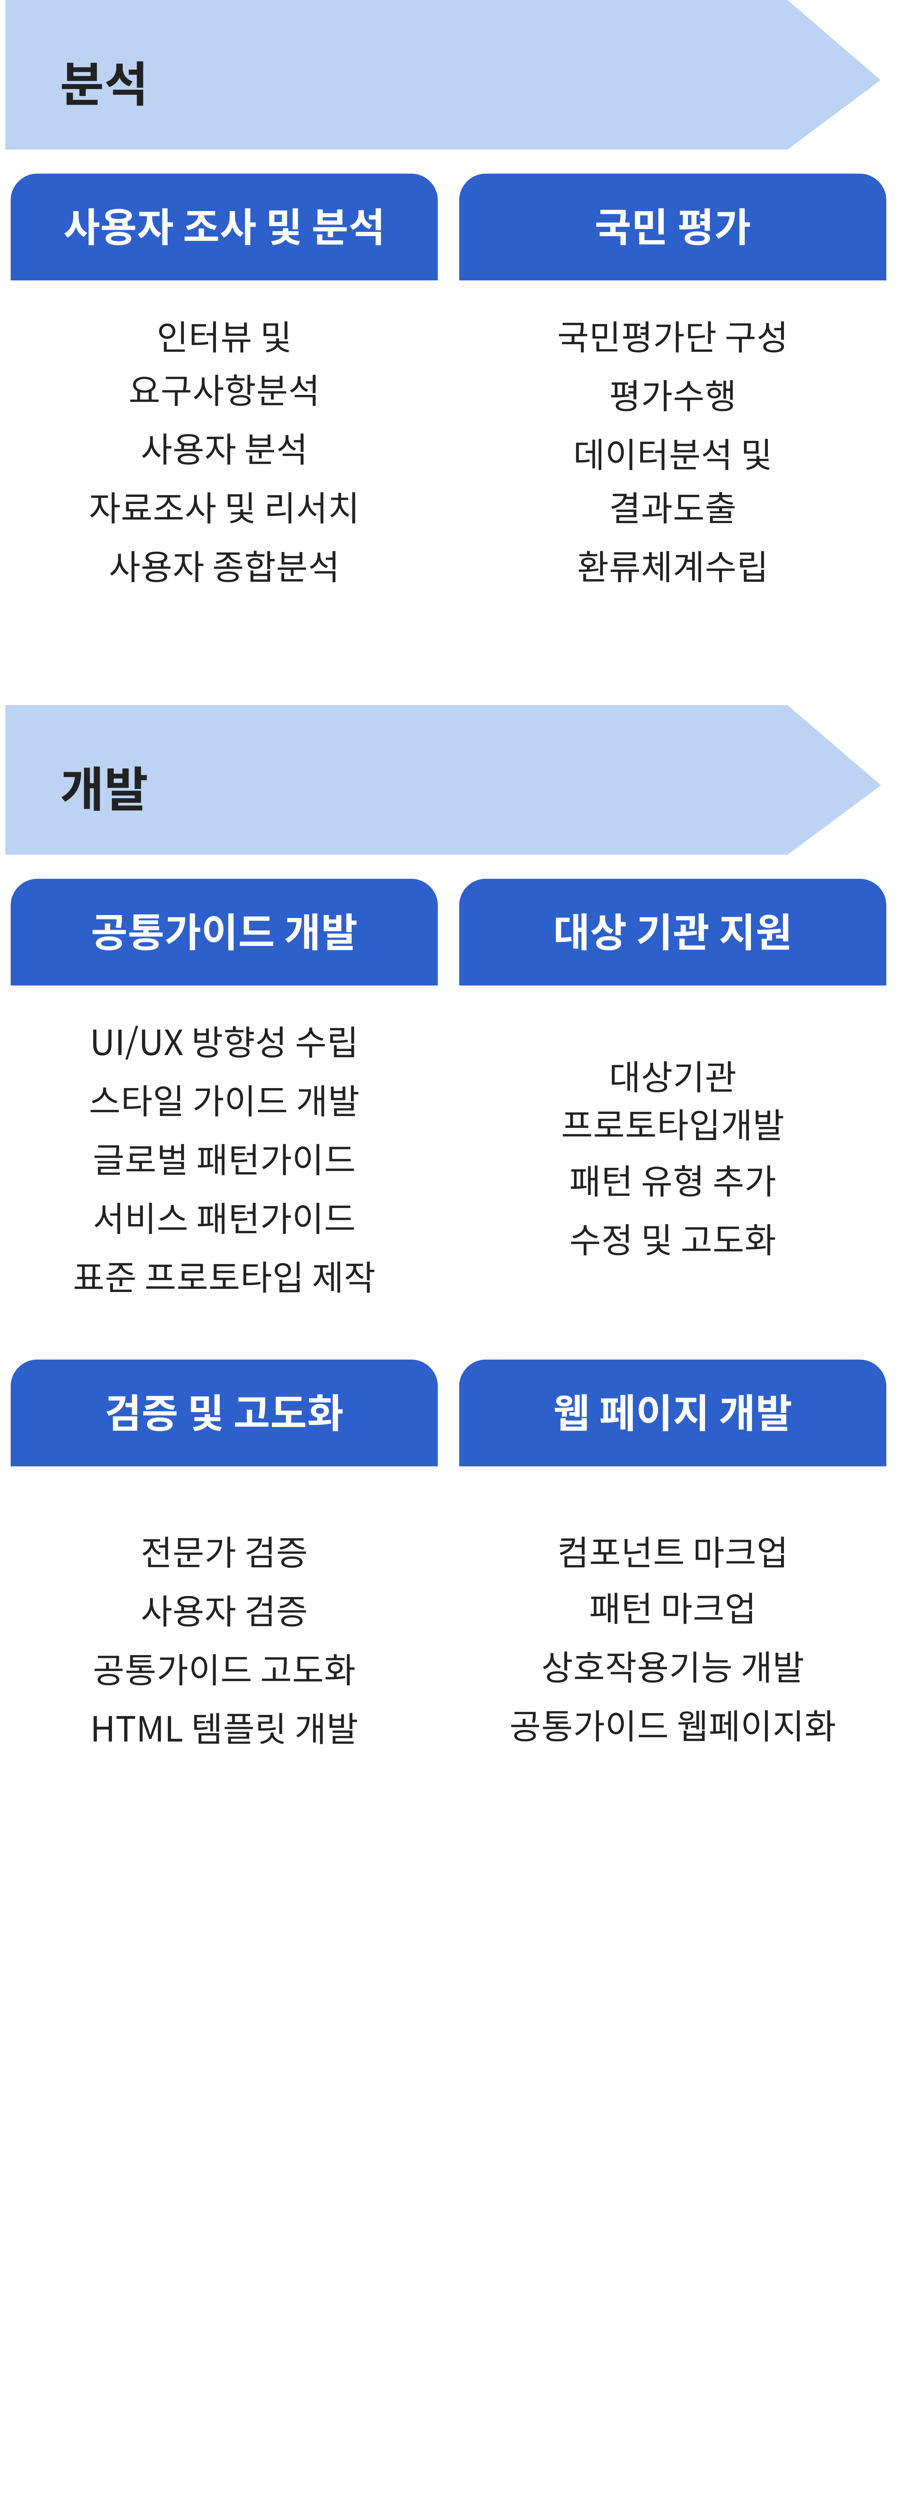 <svg width="336" height="936" viewBox="0 0 336 936" fill="none" xmlns="http://www.w3.org/2000/svg">
<rect x="2" width="328" height="252" rx="12" fill="white"/>
<path fill-rule="evenodd" clip-rule="evenodd" d="M295 0H2V56H295L329.859 30L295 0Z" fill="#BDD3F4"/>
<g filter="url(#filter0_d_694_13651)">
<path d="M2 72C2 66.477 6.477 62 12 62H152C157.523 62 162 66.477 162 72V102H2V72Z" fill="#2E60CC"/>
<path d="M35.177 81.935H33.167V88.79H31.187V74.975H33.167V80.285H35.177V81.935ZM27.437 78.05C27.437 80.54 28.412 83.06 30.632 84.14L29.432 85.7C27.992 84.965 27.032 83.675 26.447 81.98C25.847 83.735 24.812 85.19 23.252 85.955L22.067 84.35C24.392 83.27 25.442 80.615 25.442 78.05V76.04H27.437V78.05ZM48.631 81.53V83.09H36.151V81.53H38.956V79.865C37.921 79.4 37.396 78.725 37.396 77.84C37.396 76.19 39.346 75.185 42.391 75.185C45.451 75.185 47.401 76.19 47.401 77.84C47.401 78.74 46.816 79.415 45.796 79.88V81.53H48.631ZM42.391 76.685C40.516 76.685 39.436 77.06 39.436 77.84C39.436 78.605 40.516 78.98 42.391 78.98C44.326 78.98 45.361 78.605 45.361 77.84C45.361 77.06 44.326 76.685 42.391 76.685ZM40.936 81.53H43.816V80.39C43.381 80.435 42.916 80.465 42.391 80.465C41.866 80.465 41.386 80.435 40.936 80.375V81.53ZM42.361 83.78C45.346 83.78 47.161 84.68 47.161 86.285C47.161 87.905 45.346 88.805 42.361 88.805C39.376 88.805 37.576 87.905 37.576 86.285C37.576 84.68 39.376 83.78 42.361 83.78ZM42.361 87.305C44.221 87.305 45.151 86.96 45.151 86.285C45.151 85.58 44.236 85.28 42.361 85.28C40.486 85.28 39.571 85.58 39.571 86.285C39.571 86.96 40.501 87.305 42.361 87.305ZM62.775 81.875H60.765V88.79H58.785V74.975H60.765V80.24H62.775V81.875ZM55.02 78.695C55.02 80.795 56.115 83.255 58.38 84.29L57.285 85.85C55.725 85.145 54.675 83.765 54.06 82.13C53.445 83.945 52.335 85.43 50.76 86.195L49.65 84.62C51.915 83.585 53.04 80.975 53.04 78.695V77.93H50.175V76.295H57.765V77.93H55.02V78.695ZM67.642 81.575C70.567 81.14 72.127 79.4 72.322 77.6H68.182V76.025H78.592V77.6H74.452C74.617 79.4 76.267 81.065 79.207 81.5L78.457 83.06C75.922 82.625 74.302 81.47 73.402 79.85C72.547 81.545 70.822 82.7 68.407 83.135L67.642 81.575ZM79.657 85.58V87.185H67.147V85.58H72.412V82.535H74.392V85.58H79.657ZM93.771 81.935H91.761V88.79H89.781V74.975H91.761V80.285H93.771V81.935ZM86.031 78.05C86.031 80.54 87.006 83.06 89.226 84.14L88.026 85.7C86.586 84.965 85.626 83.675 85.041 81.98C84.441 83.735 83.406 85.19 81.846 85.955L80.661 84.35C82.986 83.27 84.036 80.615 84.036 78.05V76.04H86.031V78.05ZM109.603 82.82H107.623V74.99H109.603V82.82ZM105.538 81.65H98.833V75.8H105.538V81.65ZM103.603 77.36H100.783V80.105H103.603V77.36ZM106.018 85.025C106.213 85.94 107.623 87.035 110.338 87.275L109.708 88.745C107.413 88.55 105.808 87.755 104.968 86.675C104.128 87.755 102.538 88.55 100.183 88.745L99.568 87.275C102.328 87.035 103.723 85.985 103.918 85.025H100.093V83.555H103.963V82.43H105.973V83.555H109.828V85.025H106.018ZM126.245 81.095H116.93V75.41H118.895V76.82H124.28V75.41H126.245V81.095ZM124.28 78.305H118.895V79.55H124.28V78.305ZM127.85 82.055V83.615H122.75V85.79H120.77V83.615H115.325V82.055H127.85ZM118.76 86.975H126.47V88.55H116.78V84.755H118.76V86.975ZM140.689 74.975V83.195H138.709V79.16H136.189V77.555H138.709V74.975H140.689ZM136.354 82.76C134.854 82.235 133.894 81.275 133.309 80.06C132.709 81.395 131.644 82.46 130.084 83L129.049 81.44C131.344 80.675 132.289 78.86 132.289 76.985V75.68H134.299V77.105C134.299 78.83 135.229 80.51 137.389 81.23L136.354 82.76ZM131.269 83.825H140.689V88.805H138.709V85.385H131.269V83.825Z" fill="white"/>
<path d="M2 102H162V222C162 227.523 157.523 232 152 232H12C6.477 232 2 227.523 2 222V102Z" fill="white"/>
<path d="M66.885 125.829H65.819V117.314H66.885V125.829ZM63.674 120.98C63.674 122.67 62.348 123.866 60.619 123.866C58.89 123.866 57.59 122.67 57.59 120.98C57.59 119.303 58.89 118.12 60.619 118.12C62.348 118.12 63.674 119.303 63.674 120.98ZM58.63 120.98C58.63 122.137 59.475 122.943 60.619 122.943C61.776 122.943 62.634 122.137 62.634 120.98C62.634 119.849 61.776 119.043 60.619 119.043C59.475 119.043 58.63 119.849 58.63 120.98ZM67.236 127.831V128.702H59.384V124.958H60.45V127.831H67.236ZM78.883 117.288V128.975H77.817V122.579H75.412V121.695H77.817V117.288H78.883ZM70.875 125.296C72.994 125.296 74.32 125.205 75.919 124.932L76.036 125.803C74.346 126.115 72.929 126.167 70.706 126.167H69.809V118.354H75.204V119.238H70.875V121.643H74.697V122.501H70.875V125.296ZM90.465 122.722H82.561V117.756H83.614V119.316H89.399V117.756H90.465V122.722ZM89.399 120.174H83.614V121.864H89.399V120.174ZM91.804 124.984H89.126V128.962H88.06V124.984H84.953V128.962H83.887V124.984H81.222V124.113H91.804V124.984ZM105.657 123.996H104.591V117.301H105.657V123.996ZM102.16 122.826H96.713V118.055H102.16V122.826ZM101.12 118.9H97.753V121.968H101.12V118.9ZM102.511 125.608C102.511 126.7 104.344 127.857 106.346 128.104L105.982 128.923C104.214 128.676 102.667 127.87 101.978 126.791C101.289 127.896 99.664 128.676 97.909 128.923L97.558 128.104C99.534 127.857 101.419 126.778 101.419 125.608H98.013V124.789H101.432V123.658H102.511V124.789H105.93V125.608H102.511ZM57.394 146.583V147.467H46.799V146.583H49.399V143.437C48.411 142.93 47.839 142.085 47.839 141.032C47.839 139.225 49.607 138.042 52.077 138.042C54.56 138.042 56.315 139.225 56.315 141.032C56.315 142.085 55.769 142.917 54.781 143.424V146.583H57.394ZM52.077 138.874C50.205 138.874 48.866 139.732 48.866 141.032C48.866 142.332 50.205 143.19 52.077 143.19C53.949 143.19 55.301 142.332 55.301 141.032C55.301 139.732 53.949 138.874 52.077 138.874ZM50.465 146.583H53.715V143.84C53.156 143.957 52.61 144.022 52.077 144.022C51.505 144.022 50.972 143.957 50.465 143.84V146.583ZM69.327 143.944H64.569V148.975H63.49V143.944H58.784V143.073H66.519C66.883 141.396 66.883 140.161 66.883 139.069V138.913H60.097V138.055H67.923V139.069C67.923 140.161 67.923 141.396 67.598 143.073H69.327V143.944ZM81.624 142.917H79.7V148.962H78.634V137.314H79.7V142.033H81.624V142.917ZM74.643 140.408C74.643 142.449 75.982 144.568 77.607 145.4L76.944 146.245C75.696 145.582 74.643 144.23 74.123 142.618C73.616 144.347 72.537 145.751 71.224 146.479L70.587 145.621C72.264 144.75 73.59 142.527 73.59 140.408V138.315H74.643V140.408ZM89.605 139.472H82.728V138.614H85.627V137.197H86.693V138.614H89.605V139.472ZM93.466 140.538V141.422H91.737V144.802H90.671V137.301H91.737V140.538H93.466ZM88.955 142.111C88.955 143.372 87.824 144.178 86.16 144.178C84.496 144.178 83.378 143.372 83.378 142.111C83.378 140.863 84.496 140.057 86.16 140.057C87.824 140.057 88.955 140.863 88.955 142.111ZM84.392 142.111C84.392 142.891 85.107 143.372 86.16 143.372C87.252 143.372 87.941 142.891 87.941 142.111C87.941 141.331 87.252 140.863 86.16 140.863C85.107 140.863 84.392 141.331 84.392 142.111ZM88.084 144.919C90.424 144.919 91.88 145.647 91.88 146.934C91.88 148.208 90.424 148.949 88.084 148.949C85.731 148.949 84.288 148.221 84.288 146.934C84.288 145.647 85.731 144.919 88.084 144.919ZM88.084 148.13C89.813 148.13 90.827 147.714 90.827 146.934C90.827 146.154 89.813 145.738 88.084 145.738C86.355 145.738 85.341 146.154 85.341 146.934C85.341 147.714 86.355 148.13 88.084 148.13ZM103.813 142.332H96.039V137.678H97.092V139.16H102.76V137.678H103.813V142.332ZM102.76 139.979H97.092V141.487H102.76V139.979ZM105.217 143.463V144.321H100.537V146.583H99.471V144.321H94.622V143.463H105.217ZM97.027 147.831H104.034V148.702H95.974V145.53H97.027V147.831ZM116.214 137.314V144.191H115.135V140.616H112.6V139.745H115.135V137.314H116.214ZM112.847 143.697C111.547 143.19 110.572 142.254 110.065 141.006C109.558 142.371 108.544 143.398 107.179 143.957L106.62 143.099C108.388 142.475 109.506 140.889 109.506 139.121V137.886H110.572V139.16C110.572 140.733 111.729 142.267 113.419 142.852L112.847 143.697ZM108.401 144.841H116.214V148.975H115.135V145.699H108.401V144.841Z" fill="#222222"/>
<path d="M62.232 164.917H60.308V170.962H59.242V159.314H60.308V164.033H62.232V164.917ZM55.251 162.408C55.251 164.449 56.59 166.568 58.215 167.4L57.552 168.245C56.304 167.582 55.251 166.23 54.731 164.618C54.224 166.347 53.145 167.751 51.832 168.479L51.195 167.621C52.872 166.75 54.198 164.527 54.198 162.408V160.315H55.251V162.408ZM73.84 165.073V165.931H63.284V165.073H65.897V163.435C64.948 163.058 64.467 162.473 64.467 161.68C64.467 160.328 66.04 159.509 68.562 159.509C71.097 159.509 72.657 160.328 72.657 161.68C72.657 162.46 72.137 163.058 71.24 163.422V165.073H73.84ZM65.559 161.68C65.559 162.512 66.677 163.019 68.562 163.019C70.447 163.019 71.565 162.512 71.565 161.68C71.565 160.835 70.447 160.341 68.562 160.341C66.677 160.341 65.559 160.835 65.559 161.68ZM66.95 165.073H70.187V163.708C69.732 163.799 69.186 163.838 68.562 163.838C67.977 163.838 67.431 163.799 66.95 163.708V165.073ZM68.562 166.802C71.071 166.802 72.553 167.543 72.553 168.882C72.553 170.221 71.071 170.949 68.562 170.949C66.066 170.949 64.571 170.221 64.571 168.882C64.571 167.543 66.066 166.802 68.562 166.802ZM68.562 170.13C70.395 170.13 71.474 169.675 71.474 168.882C71.474 168.089 70.395 167.634 68.562 167.634C66.729 167.634 65.65 168.089 65.65 168.882C65.65 169.675 66.729 170.13 68.562 170.13ZM86.15 164.904H84.226V170.962H83.16V159.314H84.226V164.007H86.15V164.904ZM79.182 162.863C79.182 164.722 80.508 166.789 82.198 167.582L81.587 168.44C80.287 167.777 79.182 166.425 78.662 164.865C78.142 166.555 76.985 168.076 75.685 168.726L75.061 167.881C76.725 167.049 78.129 164.839 78.129 162.863V161.381H75.464V160.497H81.769V161.381H79.182V162.863ZM99.287 164.332H91.513V159.678H92.566V161.16H98.234V159.678H99.287V164.332ZM98.234 161.979H92.566V163.487H98.234V161.979ZM100.691 165.463V166.321H96.011V168.583H94.945V166.321H90.096V165.463H100.691ZM92.501 169.831H99.508V170.702H91.448V167.53H92.501V169.831ZM111.688 159.314V166.191H110.609V162.616H108.074V161.745H110.609V159.314H111.688ZM108.321 165.697C107.021 165.19 106.046 164.254 105.539 163.006C105.032 164.371 104.018 165.398 102.653 165.957L102.094 165.099C103.862 164.475 104.98 162.889 104.98 161.121V159.886H106.046V161.16C106.046 162.733 107.203 164.267 108.893 164.852L108.321 165.697ZM103.875 166.841H111.688V170.975H110.609V167.699H103.875V166.841Z" fill="#222222"/>
<path d="M42.84 186.904H40.916V192.962H39.85V181.314H40.916V186.007H42.84V186.904ZM35.872 184.863C35.872 186.722 37.198 188.789 38.888 189.582L38.277 190.44C36.977 189.777 35.872 188.425 35.352 186.865C34.832 188.555 33.675 190.076 32.375 190.726L31.751 189.881C33.415 189.049 34.819 186.839 34.819 184.863V183.381H32.154V182.497H38.459V183.381H35.872V184.863ZM54.487 190.648V191.519H43.892V190.648H46.856V188.438H45.218V184.837H52.134V183.03H45.192V182.159H53.174V185.695H46.271V187.567H53.447V188.438H51.627V190.648H54.487ZM47.909 190.648H50.574V188.438H47.909V190.648ZM56.371 187.307C58.386 186.956 60.596 185.357 60.596 183.485V183.238H56.735V182.367H65.562V183.238H61.701V183.485C61.701 185.344 63.924 186.956 65.952 187.268L65.523 188.126C63.755 187.775 61.883 186.618 61.155 185.032C60.427 186.657 58.555 187.801 56.826 188.178L56.371 187.307ZM66.446 190.583V191.467H55.864V190.583H60.622V187.762H61.688V190.583H66.446ZM78.717 186.917H76.793V192.962H75.727V181.314H76.793V186.033H78.717V186.917ZM71.736 184.408C71.736 186.449 73.075 188.568 74.7 189.4L74.037 190.245C72.789 189.582 71.736 188.23 71.216 186.618C70.709 188.347 69.63 189.751 68.317 190.479L67.68 189.621C69.357 188.75 70.683 186.527 70.683 184.408V182.315H71.736V184.408ZM92.244 187.996H91.178V181.301H92.244V187.996ZM88.747 186.826H83.3V182.055H88.747V186.826ZM87.707 182.9H84.34V185.968H87.707V182.9ZM89.098 189.608C89.098 190.7 90.931 191.857 92.933 192.104L92.569 192.923C90.801 192.676 89.254 191.87 88.565 190.791C87.876 191.896 86.251 192.676 84.496 192.923L84.145 192.104C86.121 191.857 88.006 190.778 88.006 189.608H84.6V188.789H88.019V187.658H89.098V188.789H92.517V189.608H89.098ZM107.123 181.288V192.975H106.057V181.288H107.123ZM99.297 189.27C101.208 189.27 102.937 189.166 104.965 188.854L105.069 189.725C102.95 190.076 101.208 190.154 99.193 190.154H98.231V185.682H102.521V183.251H98.192V182.38H103.6V186.553H99.297V189.27ZM119.121 181.301V192.975H118.055V186.124H115.351V185.253H118.055V181.301H119.121ZM113.596 184.395C113.596 186.501 114.922 188.646 116.612 189.439L115.988 190.284C114.688 189.621 113.596 188.217 113.063 186.592C112.543 188.321 111.477 189.803 110.164 190.492L109.514 189.647C111.204 188.815 112.53 186.54 112.53 184.395V182.302H113.596V184.395ZM131.028 181.288V192.949H129.949V181.288H131.028ZM125.763 185.071C125.763 187.034 127.089 188.906 128.831 189.673L128.233 190.505C126.881 189.894 125.789 188.646 125.256 187.099C124.736 188.724 123.644 190.037 122.292 190.7L121.694 189.894C123.423 189.062 124.71 187.125 124.71 185.071V184.174H122.006V183.316H124.697V181.509H125.776V183.316H128.428V184.174H125.763V185.071Z" fill="#222222"/>
<path d="M50.273 208.917H48.349V214.962H47.283V203.314H48.349V208.033H50.273V208.917ZM43.292 206.408C43.292 208.449 44.631 210.568 46.256 211.4L45.593 212.245C44.345 211.582 43.292 210.23 42.772 208.618C42.265 210.347 41.186 211.751 39.873 212.479L39.236 211.621C40.913 210.75 42.239 208.527 42.239 206.408V204.315H43.292V206.408ZM61.881 209.073V209.931H51.325V209.073H53.938V207.435C52.989 207.058 52.508 206.473 52.508 205.68C52.508 204.328 54.081 203.509 56.603 203.509C59.138 203.509 60.698 204.328 60.698 205.68C60.698 206.46 60.178 207.058 59.281 207.422V209.073H61.881ZM53.6 205.68C53.6 206.512 54.718 207.019 56.603 207.019C58.488 207.019 59.606 206.512 59.606 205.68C59.606 204.835 58.488 204.341 56.603 204.341C54.718 204.341 53.6 204.835 53.6 205.68ZM54.991 209.073H58.228V207.708C57.773 207.799 57.227 207.838 56.603 207.838C56.018 207.838 55.472 207.799 54.991 207.708V209.073ZM56.603 210.802C59.112 210.802 60.594 211.543 60.594 212.882C60.594 214.221 59.112 214.949 56.603 214.949C54.107 214.949 52.612 214.221 52.612 212.882C52.612 211.543 54.107 210.802 56.603 210.802ZM56.603 214.13C58.436 214.13 59.515 213.675 59.515 212.882C59.515 212.089 58.436 211.634 56.603 211.634C54.77 211.634 53.691 212.089 53.691 212.882C53.691 213.675 54.77 214.13 56.603 214.13ZM74.191 208.904H72.267V214.962H71.201V203.314H72.267V208.007H74.191V208.904ZM67.223 206.863C67.223 208.722 68.549 210.789 70.239 211.582L69.628 212.44C68.328 211.777 67.223 210.425 66.703 208.865C66.183 210.555 65.026 212.076 63.726 212.726L63.102 211.881C64.766 211.049 66.17 208.839 66.17 206.863V205.381H63.505V204.497H69.81V205.381H67.223V206.863ZM78.748 207.175C80.789 206.967 82.648 205.992 82.752 204.692H79.138V203.834H87.757V204.692H84.13C84.234 205.992 86.093 206.967 88.134 207.175L87.757 208.02C85.833 207.812 84.104 206.941 83.441 205.68C82.778 206.941 81.049 207.812 79.138 208.02L78.748 207.175ZM88.706 209.112V209.97H78.163V209.112H82.895V207.435H83.961V209.112H88.706ZM83.428 210.932C85.924 210.932 87.419 211.647 87.419 212.934C87.419 214.234 85.924 214.949 83.428 214.949C80.932 214.949 79.437 214.234 79.437 212.934C79.437 211.647 80.932 210.932 83.428 210.932ZM83.428 214.13C85.261 214.13 86.34 213.714 86.34 212.934C86.34 212.154 85.261 211.751 83.428 211.751C81.543 211.751 80.516 212.154 80.516 212.934C80.516 213.714 81.543 214.13 83.428 214.13ZM97.038 205.355H90.161V204.497H93.06V203.184H94.126V204.497H97.038V205.355ZM100.899 207.162H99.17V210.074H98.104V203.301H99.17V206.265H100.899V207.162ZM96.388 207.942C96.388 209.19 95.257 209.983 93.593 209.983C91.929 209.983 90.811 209.19 90.811 207.942C90.811 206.707 91.929 205.914 93.593 205.914C95.257 205.914 96.388 206.707 96.388 207.942ZM91.825 207.942C91.825 208.722 92.501 209.177 93.593 209.177C94.685 209.177 95.374 208.722 95.374 207.942C95.374 207.162 94.685 206.707 93.593 206.707C92.501 206.707 91.825 207.162 91.825 207.942ZM98.117 210.594H99.17V214.806H91.838V210.594H92.891V211.829H98.117V210.594ZM98.117 212.661H92.891V213.948H98.117V212.661ZM111.246 208.332H103.472V203.678H104.525V205.16H110.193V203.678H111.246V208.332ZM110.193 205.979H104.525V207.487H110.193V205.979ZM112.65 209.463V210.321H107.97V212.583H106.904V210.321H102.055V209.463H112.65ZM104.46 213.831H111.467V214.702H103.407V211.53H104.46V213.831ZM123.647 203.314V210.191H122.568V206.616H120.033V205.745H122.568V203.314H123.647ZM120.28 209.697C118.98 209.19 118.005 208.254 117.498 207.006C116.991 208.371 115.977 209.398 114.612 209.957L114.053 209.099C115.821 208.475 116.939 206.889 116.939 205.121V203.886H118.005V205.16C118.005 206.733 119.162 208.267 120.852 208.852L120.28 209.697ZM115.834 210.841H123.647V214.975H122.568V211.699H115.834V210.841Z" fill="#222222"/>
</g>
<g filter="url(#filter1_d_694_13651)">
<path d="M170 72C170 66.477 174.477 62 180 62H320C325.523 62 330 66.477 330 72V102H170V72Z" fill="#2E60CC"/>
<path d="M228.578 81.905V83.855H232.418V88.79H230.423V85.415H222.608V83.855H226.598V81.905H221.348V80.33H230.138C230.393 79.07 230.438 78.065 230.438 77.15H222.893V75.56H232.388V76.67C232.388 77.705 232.403 78.83 232.118 80.33H233.858V81.905H228.578ZM246.622 84.8H244.627V74.975H246.622V84.8ZM242.542 82.745H235.837V76.07H242.542V82.745ZM240.607 77.63H237.787V81.185H240.607V77.63ZM246.967 86.915V88.505H237.427V83.93H239.407V86.915H246.967ZM261.914 81.365H260.294V79.79H261.914V78.785H260.294V77.195H261.914V74.975H263.894V83.42H261.914V81.365ZM260.264 82.43C257.714 82.865 254.714 82.91 252.554 82.91L252.344 81.305H253.784V77.465H252.689V75.89H259.979V77.465H258.884V81.095C259.319 81.05 259.739 81.02 260.144 80.975L260.264 82.43ZM255.689 81.26C256.109 81.26 256.544 81.23 256.979 81.215V77.465H255.689V81.26ZM259.214 83.645C262.169 83.645 263.954 84.59 263.954 86.225C263.954 87.845 262.169 88.805 259.214 88.805C256.274 88.805 254.489 87.845 254.489 86.225C254.489 84.59 256.274 83.645 259.214 83.645ZM259.214 87.305C261.059 87.305 261.974 86.945 261.974 86.225C261.974 85.505 261.059 85.145 259.214 85.145C257.384 85.145 256.469 85.505 256.469 86.225C256.469 86.945 257.384 87.305 259.214 87.305ZM278.893 81.875H276.958V88.76H274.978V74.96H276.958V80.24H278.893V81.875ZM273.283 76.385C273.283 80.54 271.723 84.08 267.118 86.405L266.008 84.89C269.233 83.225 270.928 81.065 271.288 77.99H266.773V76.385H273.283Z" fill="white"/>
<path d="M170 102H330V222C330 227.523 325.523 232 320 232H180C174.477 232 170 227.523 170 222V102Z" fill="white"/>
<path d="M213.19 122.891V125.023H216.661V128.949H215.595V125.881H208.497V125.023H212.124V122.891H207.379V122.02H215.231C215.543 120.616 215.543 119.602 215.543 118.718H208.731V117.86H216.596V118.705C216.596 119.589 216.609 120.616 216.31 122.02H217.961V122.891H213.19ZM228.906 125.686H227.84V117.314H228.906V125.686ZM225.396 123.736H219.949V118.315H225.396V123.736ZM224.356 119.173H220.989V122.878H224.356V119.173ZM229.257 127.714V128.572H221.405V124.893H222.471V127.714H229.257ZM239.825 122.345H237.901V121.474H239.825V120.252H237.901V119.381H239.825V117.314H240.904V124.49H239.825V122.345ZM238.213 123.411C235.964 123.762 233.338 123.801 231.453 123.801L231.336 122.917H232.051C232.298 122.917 232.545 122.917 232.805 122.904V119.043H231.648V118.185H237.784V119.043H236.627V122.774C237.147 122.735 237.667 122.683 238.148 122.618L238.213 123.411ZM233.832 122.891C234.404 122.878 235.002 122.865 235.587 122.826V119.043H233.832V122.891ZM237.056 124.737C239.461 124.737 240.93 125.478 240.93 126.83C240.93 128.182 239.461 128.949 237.056 128.949C234.599 128.949 233.169 128.182 233.169 126.83C233.169 125.478 234.599 124.737 237.056 124.737ZM237.056 128.117C238.837 128.117 239.877 127.662 239.877 126.83C239.877 126.037 238.837 125.556 237.056 125.556C235.275 125.556 234.235 126.037 234.235 126.83C234.235 127.662 235.275 128.117 237.056 128.117ZM254.098 122.917H252.226V128.962H251.16V117.301H252.226V122.033H254.098V122.917ZM249.21 118.549C249.21 121.864 247.689 124.88 243.919 126.752L243.334 125.92C246.363 124.399 247.91 122.241 248.157 119.433H243.88V118.549H249.21ZM265.992 120.759V121.643H264.263V125.738H263.197V117.301H264.263V120.759H265.992ZM262.079 123.268C260.48 123.58 259.115 123.671 256.658 123.671H255.748V118.315H260.909V119.173H256.814V122.8C259.115 122.8 260.441 122.722 261.962 122.41L262.079 123.268ZM258.075 127.831H264.783V128.702H257.009V124.893H258.075V127.831ZM280.637 123.944H275.879V128.975H274.8V123.944H270.094V123.073H277.829C278.193 121.396 278.193 120.161 278.193 119.069V118.913H271.407V118.055H279.233V119.069C279.233 120.161 279.233 121.396 278.908 123.073H280.637V123.944ZM290.568 120.655H288.033V119.784H290.568V117.314H291.647V124.204H290.568V120.655ZM288.306 123.658C287.006 123.177 286.044 122.254 285.537 121.045C285.03 122.449 283.99 123.476 282.586 124.009L282.027 123.138C283.834 122.514 284.978 120.928 284.978 119.16V117.964H286.044V119.121C286.044 120.772 287.162 122.228 288.878 122.826L288.306 123.658ZM287.799 124.555C290.191 124.555 291.673 125.348 291.673 126.752C291.673 128.143 290.191 128.949 287.799 128.949C285.407 128.949 283.912 128.143 283.912 126.752C283.912 125.348 285.407 124.555 287.799 124.555ZM287.799 128.104C289.58 128.104 290.62 127.597 290.62 126.752C290.62 125.868 289.58 125.387 287.799 125.387C286.018 125.387 284.978 125.868 284.978 126.752C284.978 127.597 286.018 128.104 287.799 128.104Z" fill="#222222"/>
<path d="M235.299 144.345H233.375V143.474H235.299V142.252H233.375V141.381H235.299V139.314H236.378V146.49H235.299V144.345ZM233.687 145.411C231.438 145.762 228.812 145.801 226.927 145.801L226.81 144.917H227.525C227.772 144.917 228.019 144.917 228.279 144.904V141.043H227.122V140.185H233.258V141.043H232.101V144.774C232.621 144.735 233.141 144.683 233.622 144.618L233.687 145.411ZM229.306 144.891C229.878 144.878 230.476 144.865 231.061 144.826V141.043H229.306V144.891ZM232.53 146.737C234.935 146.737 236.404 147.478 236.404 148.83C236.404 150.182 234.935 150.949 232.53 150.949C230.073 150.949 228.643 150.182 228.643 148.83C228.643 147.478 230.073 146.737 232.53 146.737ZM232.53 150.117C234.311 150.117 235.351 149.662 235.351 148.83C235.351 148.037 234.311 147.556 232.53 147.556C230.749 147.556 229.709 148.037 229.709 148.83C229.709 149.662 230.749 150.117 232.53 150.117ZM249.572 144.917H247.7V150.962H246.634V139.301H247.7V144.033H249.572V144.917ZM244.684 140.549C244.684 143.864 243.163 146.88 239.393 148.752L238.808 147.92C241.837 146.399 243.384 144.241 243.631 141.433H239.354V140.549H244.684ZM260.283 144.605C258.463 144.293 256.734 143.292 255.967 141.875C255.239 143.292 253.471 144.293 251.664 144.605L251.235 143.747C253.367 143.435 255.408 142.044 255.408 140.367V139.717H256.526V140.367C256.526 141.992 258.606 143.435 260.725 143.747L260.283 144.605ZM261.245 146.75H256.474V150.975H255.408V146.75H250.702V145.866H261.232L261.245 146.75ZM269.98 146.269H268.966V139.535H269.98V142.473H271.462V139.301H272.489V146.685H271.462V143.344H269.98V146.269ZM268.511 141.537H262.583V140.692H265.027V139.392H266.08V140.692H268.511V141.537ZM268.043 144.137C268.043 145.346 267.029 146.139 265.56 146.139C264.091 146.139 263.064 145.346 263.064 144.137C263.064 142.941 264.091 142.148 265.56 142.148C267.029 142.148 268.043 142.941 268.043 144.137ZM264.026 144.137C264.026 144.865 264.624 145.346 265.56 145.346C266.496 145.346 267.094 144.865 267.094 144.137C267.094 143.409 266.496 142.941 265.56 142.941C264.624 142.941 264.026 143.409 264.026 144.137ZM268.654 146.88C271.085 146.88 272.554 147.621 272.554 148.921C272.554 150.221 271.085 150.949 268.654 150.949C266.223 150.949 264.754 150.221 264.754 148.921C264.754 147.621 266.223 146.88 268.654 146.88ZM268.654 150.13C270.435 150.13 271.488 149.701 271.488 148.921C271.488 148.141 270.435 147.699 268.654 147.699C266.873 147.699 265.807 148.141 265.807 148.921C265.807 149.701 266.873 150.13 268.654 150.13Z" fill="#222222"/>
<path d="M223.251 161.301V172.962H222.237V161.301H223.251ZM219.897 161.587H220.898V172.377H219.897V166.631H217.388V165.747H219.897V161.587ZM214.84 169.27C216.465 169.27 217.57 169.231 218.753 168.945L218.857 169.816C217.544 170.089 216.4 170.154 214.541 170.154H213.787V162.731H218.168V163.589H214.84V169.27ZM234.859 161.301V172.988H233.793V161.301H234.859ZM228.71 162.198C230.439 162.198 231.674 163.784 231.674 166.267C231.674 168.75 230.439 170.336 228.71 170.336C226.981 170.336 225.746 168.75 225.746 166.267C225.746 163.784 226.981 162.198 228.71 162.198ZM228.71 163.16C227.566 163.16 226.76 164.382 226.76 166.267C226.76 168.165 227.566 169.387 228.71 169.387C229.841 169.387 230.647 168.165 230.647 166.267C230.647 164.382 229.841 163.16 228.71 163.16ZM246.883 161.288V172.975H245.817V166.579H243.412V165.695H245.817V161.288H246.883ZM238.875 169.296C240.994 169.296 242.32 169.205 243.919 168.932L244.036 169.803C242.346 170.115 240.929 170.167 238.706 170.167H237.809V162.354H243.204V163.238H238.875V165.643H242.697V166.501H238.875V169.296ZM258.4 166.332H250.626V161.678H251.679V163.16H257.347V161.678H258.4V166.332ZM257.347 163.979H251.679V165.487H257.347V163.979ZM259.804 167.463V168.321H255.124V170.583H254.058V168.321H249.209V167.463H259.804ZM251.614 171.831H258.621V172.702H250.561V169.53H251.614V171.831ZM270.801 161.314V168.191H269.722V164.616H267.187V163.745H269.722V161.314H270.801ZM267.434 167.697C266.134 167.19 265.159 166.254 264.652 165.006C264.145 166.371 263.131 167.398 261.766 167.957L261.207 167.099C262.975 166.475 264.093 164.889 264.093 163.121V161.886H265.159V163.16C265.159 164.733 266.316 166.267 268.006 166.852L267.434 167.697ZM262.988 168.841H270.801V172.975H269.722V169.699H262.988V168.841ZM285.616 167.996H284.55V161.301H285.616V167.996ZM282.119 166.826H276.672V162.055H282.119V166.826ZM281.079 162.9H277.712V165.968H281.079V162.9ZM282.47 169.608C282.47 170.7 284.303 171.857 286.305 172.104L285.941 172.923C284.173 172.676 282.626 171.87 281.937 170.791C281.248 171.896 279.623 172.676 277.868 172.923L277.517 172.104C279.493 171.857 281.378 170.778 281.378 169.608H277.972V168.789H281.391V167.658H282.47V168.789H285.889V169.608H282.47ZM232.426 183.823C231.698 185.656 229.956 186.904 227.343 187.515L226.953 186.644C229.852 185.981 231.425 184.629 231.62 182.744H227.564V181.873H232.777C232.777 182.25 232.738 182.627 232.66 182.991H235.299V181.301H236.378V187.255H235.299V186.046H232.257V185.214H235.299V183.823H232.426ZM236.768 192V192.845H228.89V189.842H235.312V188.646H228.864V187.788H236.378V190.648H229.943V192H236.768ZM249.533 187.073H247.674V192.962H246.608V181.301H247.674V186.176H249.533V187.073ZM243.748 187.736C244.073 185.799 244.099 184.382 244.099 183.446H239.25V182.575H245.139V183.212C245.139 184.148 245.139 185.643 244.814 187.84L243.748 187.736ZM242.136 189.465C243.436 189.413 244.697 189.348 245.893 189.192L245.958 189.972C243.54 190.349 240.81 190.414 238.73 190.414L238.613 189.53C239.354 189.53 240.199 189.53 241.083 189.491V185.903H242.136V189.465ZM261.271 190.609V191.493H250.676V190.609H255.421V187.619H252.028V182.237H259.932V183.108H253.094V186.761H260.049V187.619H256.5V190.609H261.271ZM263.207 185.149C265.352 185.006 267.159 184.278 267.328 183.134H263.727V182.328H267.393V181.223H268.459V182.328H272.112V183.134H268.524C268.693 184.278 270.461 185.006 272.632 185.149L272.307 185.955C270.357 185.812 268.654 185.201 267.926 184.122C267.198 185.201 265.495 185.812 263.519 185.955L263.207 185.149ZM268.459 187.294V188.373H271.839V190.921H264.988V192.026H272.19V192.832H263.948V190.154H270.786V189.166H263.909V188.373H267.38V187.294H262.661V186.475H273.178V187.294H268.459Z" fill="#222222"/>
<path d="M221.741 205.238H215.046V204.445H217.867V203.262H218.933V204.445H221.741V205.238ZM225.563 207.37V208.254H223.847V212.427H222.781V203.301H223.847V207.37H225.563ZM222.17 210.581C219.7 211.036 216.918 211.088 214.877 211.088L214.76 210.23C215.696 210.23 216.723 210.217 217.867 210.178V209.294C216.515 209.151 215.67 208.514 215.67 207.513C215.67 206.408 216.762 205.732 218.4 205.732C220.025 205.732 221.117 206.408 221.117 207.513C221.117 208.514 220.285 209.151 218.933 209.294V210.126C220.025 210.074 221.091 209.983 222.092 209.814L222.17 210.581ZM216.684 207.513C216.684 208.176 217.347 208.553 218.4 208.553C219.44 208.553 220.103 208.176 220.103 207.513C220.103 206.889 219.44 206.486 218.4 206.486C217.347 206.486 216.684 206.889 216.684 207.513ZM217.542 213.831H224.263V214.702H216.476V211.829H217.542V213.831ZM234.987 204.614H228.019V203.756H236.066V206.759H229.124V208.189H236.326V209.047H228.058V205.953H234.987V204.614ZM237.34 211.114H234.584V214.975H233.518V211.114H230.58V214.975H229.514V211.114H226.758V210.256H237.34V211.114ZM248.636 203.301V214.949H247.609V203.301H248.636ZM245.269 203.574H246.283V214.351H245.269V208.787H243.488V207.903H245.269V203.574ZM242.123 206.889C242.123 208.748 243.059 210.685 244.632 211.517L244.021 212.323C242.877 211.686 242.058 210.503 241.629 209.099C241.226 210.62 240.407 211.881 239.263 212.57L238.639 211.777C240.212 210.841 241.109 208.8 241.109 206.889V206.33H238.951V205.446H241.109V203.717H242.136V205.446H244.281V206.33H242.123V206.889ZM260.595 203.301V214.949H259.581V203.301H260.595ZM257.241 203.613H258.255V214.364H257.241V210.334H255.135V209.463H257.241V207.409H255.317C254.758 209.385 253.523 211.127 251.3 212.44L250.676 211.686C253.224 210.165 254.42 208.137 254.615 205.654H251.196V204.783H255.668C255.668 205.368 255.616 205.966 255.512 206.551H257.241V203.613ZM272.242 208.605C270.422 208.293 268.693 207.292 267.926 205.875C267.198 207.292 265.43 208.293 263.623 208.605L263.194 207.747C265.326 207.435 267.367 206.044 267.367 204.367V203.717H268.485V204.367C268.485 205.992 270.565 207.435 272.684 207.747L272.242 208.605ZM273.204 210.75H268.433V214.975H267.367V210.75H262.661V209.866H273.191L273.204 210.75ZM284.175 203.314V209.71H283.109V203.314H284.175ZM281.809 209.086C279.911 209.398 278.299 209.463 276.154 209.463H275.218V206.2H279.43V204.731H275.179V203.873H280.483V207.019H276.258V208.592C278.338 208.592 279.846 208.54 281.692 208.228L281.809 209.086ZM283.122 210.295H284.175V214.806H276.622V210.295H277.675V211.673H283.122V210.295ZM283.122 212.505H277.675V213.935H283.122V212.505Z" fill="#222222"/>
</g>
<path d="M36.301 30.314H25.123V23.492H27.481V25.184H33.943V23.492H36.301V30.314ZM33.943 26.966H27.481V28.46H33.943V26.966ZM38.227 31.466V33.338H32.107V35.948H29.731V33.338H23.197V31.466H38.227ZM27.319 37.37H36.571V39.26H24.943V34.706H27.319V37.37ZM53.634 22.97V32.834H51.258V27.992H48.234V26.066H51.258V22.97H53.634ZM48.432 32.312C46.632 31.682 45.48 30.53 44.778 29.072C44.058 30.674 42.78 31.952 40.908 32.6L39.666 30.728C42.42 29.81 43.554 27.632 43.554 25.382V23.816H45.966V25.526C45.966 27.596 47.082 29.612 49.674 30.476L48.432 32.312ZM42.33 33.59H53.634V39.566H51.258V35.462H42.33V33.59Z" fill="#222222"/>
<rect x="2" y="264" width="328" height="672" rx="12" fill="white"/>
<path fill-rule="evenodd" clip-rule="evenodd" d="M295 264H2V320H295L330 294L295 264Z" fill="#BDD3F4"/>
<g filter="url(#filter2_d_694_13651)">
<path d="M2 336C2 330.477 6.477 326 12 326H152C157.523 326 162 330.477 162 336V366H2V336Z" fill="#2E60CC"/>
<path d="M41.305 344.225C41.62 342.965 41.665 342.065 41.665 341.15H34.075V339.59H43.645V340.73C43.645 341.825 43.63 342.98 43.255 344.42L41.305 344.225ZM45.115 345.155V346.715H32.68V345.155H37.285V342.74H39.265V345.155H45.115ZM38.815 347.585C41.8 347.585 43.72 348.575 43.72 350.195C43.72 351.8 41.8 352.79 38.815 352.79C35.845 352.79 33.925 351.8 33.925 350.195C33.925 348.575 35.845 347.585 38.815 347.585ZM38.815 351.305C40.69 351.305 41.755 350.93 41.755 350.195C41.755 349.43 40.69 349.07 38.815 349.07C36.94 349.07 35.89 349.43 35.89 350.195C35.89 350.93 36.94 351.305 38.815 351.305ZM58.929 346.1V347.645H46.434V346.1H51.684V345.245H47.994V339.335H57.504V340.835H49.959V341.555H57.189V342.995H49.959V343.745H57.609V345.245H53.664V346.1H58.929ZM52.659 348.26C55.824 348.26 57.459 349.025 57.459 350.525C57.459 352.025 55.824 352.79 52.659 352.79C49.524 352.79 47.874 352.025 47.874 350.525C47.874 349.025 49.524 348.26 52.659 348.26ZM52.659 351.35C54.594 351.35 55.464 351.11 55.464 350.525C55.464 349.94 54.594 349.715 52.659 349.715C50.724 349.715 49.869 349.94 49.869 350.525C49.869 351.11 50.724 351.35 52.659 351.35ZM72.998 345.875H71.062V352.76H69.082V338.96H71.062V344.24H72.998V345.875ZM67.388 340.385C67.388 344.54 65.828 348.08 61.222 350.405L60.112 348.89C63.337 347.225 65.032 345.065 65.392 341.99H60.877V340.385H67.388ZM85.491 338.96V352.82H83.511V338.96H85.491ZM78.066 339.935C80.151 339.935 81.696 341.825 81.696 344.855C81.696 347.9 80.151 349.805 78.066 349.805C75.981 349.805 74.436 347.9 74.436 344.855C74.436 341.825 75.981 339.935 78.066 339.935ZM78.066 341.72C77.046 341.72 76.341 342.8 76.341 344.855C76.341 346.91 77.046 348.005 78.066 348.005C79.086 348.005 79.791 346.91 79.791 344.855C79.791 342.8 79.086 341.72 78.066 341.72ZM99.02 346.925H89.3V340.115H98.915V341.72H91.28V345.35H99.02V346.925ZM100.355 349.52V351.14H87.845V349.52H100.355ZM116.877 338.975V352.79H114.987V345.77H113.757V352.205H111.912V339.335H113.757V344.18H114.987V338.975H116.877ZM111.012 340.685C111.012 344.555 109.872 347.72 106.017 349.97L104.862 348.59C107.622 346.985 108.822 344.945 109.062 342.26H105.567V340.685H111.012ZM131.531 341.645V343.25H129.716V345.995H127.736V338.975H129.716V341.645H131.531ZM125.861 345.635H119.246V339.575H121.196V341.225H123.911V339.575H125.861V345.635ZM123.911 342.71H121.196V344.09H123.911V342.71ZM122.576 351.155H130.106V352.685H120.611V348.875H127.766V348.035H120.596V346.535H129.716V350.285H122.576V351.155Z" fill="white"/>
<path d="M2 366H162V488C162 493.523 157.523 498 152 498H12C6.477 498 2 493.523 2 488V366Z" fill="white"/>
<path d="M36.33 392.169C34.393 392.169 32.911 391.129 32.911 388.061V382.471H34.12V388.1C34.12 390.388 35.082 391.116 36.33 391.116C37.617 391.116 38.605 390.388 38.605 388.1V382.471H39.762V388.061C39.762 391.129 38.28 392.169 36.33 392.169ZM42.319 382.471H43.529V392H42.319V382.471ZM48.871 381.041H49.729L45.842 393.677H44.971L48.871 381.041ZM54.599 392.169C52.662 392.169 51.18 391.129 51.18 388.061V382.471H52.389V388.1C52.389 390.388 53.351 391.116 54.599 391.116C55.886 391.116 56.874 390.388 56.874 388.1V382.471H58.031V388.061C58.031 391.129 56.549 392.169 54.599 392.169ZM62.291 387.073L59.691 382.471H61.017L62.317 384.902C62.564 385.357 62.759 385.734 63.071 386.293H63.123C63.383 385.734 63.552 385.357 63.799 384.902L65.073 382.471H66.334L63.734 387.138L66.516 392H65.19L63.786 389.426C63.539 388.958 63.279 388.464 62.967 387.892H62.915C62.642 388.451 62.395 388.971 62.148 389.426L60.77 392H59.509L62.291 387.073ZM81.114 384.239V385.123H79.385V388.321H78.319V381.301H79.385V384.239H81.114ZM76.213 387.411H70.817V382.042H71.871V383.797H75.172V382.042H76.213V387.411ZM75.172 384.629H71.871V386.553H75.172V384.629ZM75.68 388.62C78.032 388.62 79.514 389.4 79.514 390.791C79.514 392.182 78.032 392.962 75.68 392.962C73.3 392.962 71.832 392.182 71.832 390.791C71.832 389.4 73.3 388.62 75.68 388.62ZM75.68 392.117C77.409 392.117 78.448 391.623 78.448 390.791C78.448 389.959 77.409 389.478 75.68 389.478C73.898 389.478 72.897 389.959 72.897 390.791C72.897 391.623 73.898 392.117 75.68 392.117ZM89.211 383.472H82.334V382.614H85.233V381.197H86.299V382.614H89.211V383.472ZM91.343 384.187V385.799H93.046V386.683H91.343V388.802H90.277V381.301H91.343V383.316H93.046V384.187H91.343ZM88.561 386.111C88.561 387.372 87.43 388.178 85.766 388.178C84.102 388.178 82.984 387.372 82.984 386.111C82.984 384.863 84.102 384.057 85.766 384.057C87.43 384.057 88.561 384.863 88.561 386.111ZM83.998 386.111C83.998 386.891 84.674 387.372 85.766 387.372C86.858 387.372 87.547 386.891 87.547 386.111C87.547 385.331 86.858 384.863 85.766 384.863C84.674 384.863 83.998 385.331 83.998 386.111ZM87.69 388.919C90.03 388.919 91.486 389.647 91.486 390.934C91.486 392.208 90.03 392.949 87.69 392.949C85.337 392.949 83.894 392.221 83.894 390.934C83.894 389.647 85.337 388.919 87.69 388.919ZM87.69 392.13C89.419 392.13 90.433 391.714 90.433 390.934C90.433 390.154 89.419 389.738 87.69 389.738C85.961 389.738 84.947 390.154 84.947 390.934C84.947 391.714 85.961 392.13 87.69 392.13ZM102.782 384.655H100.247V383.784H102.782V381.314H103.861V388.204H102.782V384.655ZM100.52 387.658C99.22 387.177 98.258 386.254 97.751 385.045C97.244 386.449 96.204 387.476 94.8 388.009L94.241 387.138C96.048 386.514 97.192 384.928 97.192 383.16V381.964H98.258V383.121C98.258 384.772 99.376 386.228 101.092 386.826L100.52 387.658ZM100.013 388.555C102.405 388.555 103.887 389.348 103.887 390.752C103.887 392.143 102.405 392.949 100.013 392.949C97.621 392.949 96.126 392.143 96.126 390.752C96.126 389.348 97.621 388.555 100.013 388.555ZM100.013 392.104C101.794 392.104 102.834 391.597 102.834 390.752C102.834 389.868 101.794 389.387 100.013 389.387C98.232 389.387 97.192 389.868 97.192 390.752C97.192 391.597 98.232 392.104 100.013 392.104ZM118.715 386.605C116.895 386.293 115.166 385.292 114.399 383.875C113.671 385.292 111.903 386.293 110.096 386.605L109.667 385.747C111.799 385.435 113.84 384.044 113.84 382.367V381.717H114.958V382.367C114.958 383.992 117.038 385.435 119.157 385.747L118.715 386.605ZM119.677 388.75H114.906V392.975H113.84V388.75H109.134V387.866H119.664L119.677 388.75ZM130.648 381.314V387.71H129.582V381.314H130.648ZM128.282 387.086C126.384 387.398 124.772 387.463 122.627 387.463H121.691V384.2H125.903V382.731H121.652V381.873H126.956V385.019H122.731V386.592C124.811 386.592 126.319 386.54 128.165 386.228L128.282 387.086ZM129.595 388.295H130.648V392.806H123.095V388.295H124.148V389.673H129.595V388.295ZM129.595 390.505H124.148V391.935H129.595V390.505Z" fill="#222222"/>
<path d="M41.514 410.048C39.746 409.632 37.913 408.397 37.185 406.681C36.457 408.384 34.611 409.632 32.869 410.048L32.388 409.164C34.416 408.748 36.626 407.019 36.626 405.017V404.12H37.744V405.017C37.744 406.993 39.954 408.787 41.995 409.164L41.514 410.048ZM42.515 412.518V413.402H31.946V412.518H42.515ZM54.799 408.878H52.875V414.949H51.809V403.301H52.875V407.981H54.799V408.878ZM45.478 411.283C47.558 411.283 48.975 411.179 50.717 410.906L50.821 411.764C49.027 412.076 47.519 412.154 45.322 412.154H44.412V404.354H49.846V405.225H45.478V407.63H49.586V408.488H45.478V411.283ZM65.432 409.281H64.366V403.301H65.432V409.281ZM62.156 406.317C62.156 407.838 60.869 408.891 59.14 408.891C57.411 408.891 56.137 407.838 56.137 406.317C56.137 404.77 57.411 403.717 59.14 403.717C60.869 403.717 62.156 404.77 62.156 406.317ZM57.164 406.317C57.164 407.305 58.009 408.033 59.14 408.033C60.284 408.033 61.116 407.305 61.116 406.317C61.116 405.316 60.284 404.588 59.14 404.588C58.009 404.588 57.164 405.316 57.164 406.317ZM65.822 413.961V414.806H57.905V411.881H64.379V410.698H57.879V409.853H65.432V412.674H58.958V413.961H65.822ZM81.572 408.917H79.7V414.962H78.634V403.301H79.7V408.033H81.572V408.917ZM76.684 404.549C76.684 407.864 75.163 410.88 71.393 412.752L70.808 411.92C73.837 410.399 75.384 408.241 75.631 405.433H71.354V404.549H76.684ZM92.231 403.301V414.988H91.165V403.301H92.231ZM86.082 404.198C87.811 404.198 89.046 405.784 89.046 408.267C89.046 410.75 87.811 412.336 86.082 412.336C84.353 412.336 83.118 410.75 83.118 408.267C83.118 405.784 84.353 404.198 86.082 404.198ZM86.082 405.16C84.938 405.16 84.132 406.382 84.132 408.267C84.132 410.165 84.938 411.387 86.082 411.387C87.213 411.387 88.019 410.165 88.019 408.267C88.019 406.382 87.213 405.16 86.082 405.16ZM103.995 409.762H95.987V404.367H103.878V405.251H97.04V408.891H103.995V409.762ZM105.217 412.505V413.389H94.635V412.505H105.217ZM119.407 403.301V414.962H118.38V408.865H116.794V414.377H115.793V403.613H116.794V407.994H118.38V403.301H119.407ZM114.506 404.809C114.506 407.812 113.466 410.594 110.138 412.466L109.514 411.699C112.205 410.178 113.284 408.111 113.453 405.68H109.956V404.809H114.506ZM132.25 405.81V406.694H130.521V409.333H129.455V403.314H130.521V405.81H132.25ZM127.349 408.878H121.954V403.782H123.007V405.459H126.309V403.782H127.349V408.878ZM126.309 406.278H123.007V408.02H126.309V406.278ZM124.19 413.987H130.95V414.832H123.15V411.92H129.468V410.724H123.111V409.879H130.521V412.713H124.19V413.987Z" fill="#222222"/>
<path d="M43.981 429.643V430.501H33.399V429.643H41.29C41.55 428.343 41.563 427.433 41.563 426.653H34.751V425.795H42.616V426.536C42.616 427.329 42.616 428.33 42.356 429.643H43.981ZM35.739 435.974H42.941V436.819H34.686V433.803H41.589V432.516H34.647V431.671H42.655V434.609H35.739V435.974ZM55.94 434.648V435.519H45.345V434.648H50.09V432.451H46.671V428.85H53.587V427.03H46.645V426.159H54.627V429.708H47.724V431.593H54.9V432.451H51.169V434.648H55.94ZM63.154 430.904H57.902V425.847H58.955V427.511H62.101V425.847H63.154V427.914H65.845V425.314H66.911V431.372H65.845V428.772H63.154V430.904ZM62.101 428.33H58.955V430.059H62.101V428.33ZM67.353 435.961V436.806H59.423V433.92H65.858V432.776H59.397V431.944H66.911V434.713H60.476V435.961H67.353ZM82.09 425.314V436.962H81.076V430.865H79.555V436.377H78.554V425.561H79.555V429.994H81.076V425.314H82.09ZM76.695 433.036C77.124 433.01 77.527 432.971 77.904 432.919L77.982 433.699C76.136 434.05 73.718 434.089 72.184 434.089L72.067 433.205H72.652C72.847 433.205 73.068 433.205 73.289 433.192V427.628H72.288V426.77H77.683V427.628H76.695V433.036ZM74.264 433.166C74.732 433.153 75.239 433.14 75.72 433.101V427.628H74.264V433.166ZM92.671 429.448H90.435V428.577H92.671V425.314H93.75V433.959H92.671V429.448ZM90.656 431.801C89.135 432.074 87.835 432.126 85.599 432.126H84.728V426.211H89.954V427.082H85.794V428.681H89.642V429.539H85.794V431.255C87.9 431.255 89.096 431.19 90.565 430.943L90.656 431.801ZM94.049 435.831V436.702H86.275V433.231H87.341V435.831H94.049ZM106.944 430.917H105.072V436.962H104.006V425.301H105.072V430.033H106.944V430.917ZM102.056 426.549C102.056 429.864 100.535 432.88 96.765 434.752L96.18 433.92C99.209 432.399 100.756 430.241 101.003 427.433H96.726V426.549H102.056ZM117.603 425.301V436.988H116.537V425.301H117.603ZM111.454 426.198C113.183 426.198 114.418 427.784 114.418 430.267C114.418 432.75 113.183 434.336 111.454 434.336C109.725 434.336 108.49 432.75 108.49 430.267C108.49 427.784 109.725 426.198 111.454 426.198ZM111.454 427.16C110.31 427.16 109.504 428.382 109.504 430.267C109.504 432.165 110.31 433.387 111.454 433.387C112.585 433.387 113.391 432.165 113.391 430.267C113.391 428.382 112.585 427.16 111.454 427.16ZM129.367 431.762H121.359V426.367H129.25V427.251H122.412V430.891H129.367V431.762ZM130.589 434.505V435.389H120.007V434.505H130.589Z" fill="#222222"/>
<path d="M43.006 447.301V458.975H41.94V452.124H39.236V451.253H41.94V447.301H43.006ZM37.481 450.395C37.481 452.501 38.807 454.646 40.497 455.439L39.873 456.284C38.573 455.621 37.481 454.217 36.948 452.592C36.428 454.321 35.362 455.803 34.049 456.492L33.399 455.647C35.089 454.815 36.415 452.54 36.415 450.395V448.302H37.481V450.395ZM54.9 447.301V458.975H53.834V447.301H54.9ZM47.074 448.289V451.37H50.454V448.289H51.507V456.154H46.021V448.289H47.074ZM47.074 455.283H50.454V452.215H47.074V455.283ZM66.885 454.048C65.117 453.632 63.284 452.397 62.556 450.681C61.828 452.384 59.982 453.632 58.24 454.048L57.759 453.164C59.787 452.748 61.997 451.019 61.997 449.017V448.12H63.115V449.017C63.115 450.993 65.325 452.787 67.366 453.164L66.885 454.048ZM67.886 456.518V457.402H57.317V456.518H67.886ZM82.09 447.314V458.962H81.076V452.865H79.555V458.377H78.554V447.561H79.555V451.994H81.076V447.314H82.09ZM76.695 455.036C77.124 455.01 77.527 454.971 77.904 454.919L77.982 455.699C76.136 456.05 73.718 456.089 72.184 456.089L72.067 455.205H72.652C72.847 455.205 73.068 455.205 73.289 455.192V449.628H72.288V448.77H77.683V449.628H76.695V455.036ZM74.264 455.166C74.732 455.153 75.239 455.14 75.72 455.101V449.628H74.264V455.166ZM92.671 451.448H90.435V450.577H92.671V447.314H93.75V455.959H92.671V451.448ZM90.656 453.801C89.135 454.074 87.835 454.126 85.599 454.126H84.728V448.211H89.954V449.082H85.794V450.681H89.642V451.539H85.794V453.255C87.9 453.255 89.096 453.19 90.565 452.943L90.656 453.801ZM94.049 457.831V458.702H86.275V455.231H87.341V457.831H94.049ZM106.944 452.917H105.072V458.962H104.006V447.301H105.072V452.033H106.944V452.917ZM102.056 448.549C102.056 451.864 100.535 454.88 96.765 456.752L96.18 455.92C99.209 454.399 100.756 452.241 101.003 449.433H96.726V448.549H102.056ZM117.603 447.301V458.988H116.537V447.301H117.603ZM111.454 448.198C113.183 448.198 114.418 449.784 114.418 452.267C114.418 454.75 113.183 456.336 111.454 456.336C109.725 456.336 108.49 454.75 108.49 452.267C108.49 449.784 109.725 448.198 111.454 448.198ZM111.454 449.16C110.31 449.16 109.504 450.382 109.504 452.267C109.504 454.165 110.31 455.387 111.454 455.387C112.585 455.387 113.391 454.165 113.391 452.267C113.391 450.382 112.585 449.16 111.454 449.16ZM129.367 453.762H121.359V448.367H129.25V449.251H122.412V452.891H129.367V453.762ZM130.589 456.505V457.389H120.007V456.505H130.589Z" fill="#222222"/>
<path d="M36.535 478.674V479.545H25.953V478.674H28.891V475.905H26.928V475.047H28.709V471.238H26.902V470.38H35.547V471.238H33.74V475.047H35.534V475.905H33.558V478.674H36.535ZM29.775 475.047H32.674V471.238H29.775V475.047ZM29.957 478.674H32.492V475.905H29.957V478.674ZM38.562 473.604C40.642 473.331 42.514 472.174 42.514 470.757V470.744H38.887V469.886H47.519V470.744H43.892V470.757C43.892 472.187 45.777 473.331 47.831 473.604L47.441 474.462C45.543 474.189 43.827 473.227 43.203 471.888C42.579 473.227 40.837 474.189 38.965 474.462L38.562 473.604ZM48.481 475.307V476.165H43.814V478.531H42.748V476.165H37.899V475.307H48.481ZM40.317 479.831H47.311V480.702H39.251V477.4H40.317V479.831ZM55.535 471.329H53.727V470.471H62.373V471.329H60.566V475.385H62.346V476.256H53.754V475.385H55.535V471.329ZM59.499 471.329H56.6V475.385H59.499V471.329ZM63.361 478.583V479.467H52.791V478.583H63.361ZM75.332 478.648V479.519H64.737V478.648H69.483V476.451H66.064V472.85H72.98V471.03H66.037V470.159H74.019V473.708H67.117V475.593H74.293V476.451H70.561V478.648H75.332ZM87.291 478.635V479.519H76.697V478.635H81.454V476.23H78.061V470.25H85.966V471.121H79.141V472.759H85.706V473.604H79.141V475.359H86.082V476.23H82.52V478.635H87.291ZM99.562 474.878H97.638V480.949H96.573V469.301H97.638V473.981H99.562V474.878ZM90.242 477.283C92.322 477.283 93.739 477.179 95.481 476.906L95.585 477.764C93.79 478.076 92.282 478.154 90.085 478.154H89.175V470.354H94.609V471.225H90.242V473.63H94.35V474.488H90.242V477.283ZM110.195 469.314V475.567H109.129V469.314H110.195ZM103.929 469.86C105.697 469.86 106.984 470.939 106.984 472.538C106.984 474.15 105.697 475.229 103.929 475.229C102.174 475.229 100.9 474.15 100.9 472.538C100.9 470.939 102.174 469.86 103.929 469.86ZM103.929 470.744C102.772 470.744 101.94 471.485 101.94 472.538C101.94 473.617 102.772 474.345 103.929 474.345C105.125 474.345 105.944 473.63 105.944 472.538C105.944 471.485 105.112 470.744 103.929 470.744ZM103.734 476.139V477.569H109.142V476.139H110.195V480.806H102.681V476.139H103.734ZM103.734 479.948H109.142V478.401H103.734V479.948ZM125.4 469.288V480.949H124.373V469.288H125.4ZM122.033 469.561H123.047V480.351H122.033V474.358H120.109V473.487H122.033V469.561ZM118.913 472.59C118.913 474.618 119.784 476.646 121.396 477.556L120.746 478.336C119.602 477.66 118.809 476.451 118.406 474.93C118.003 476.555 117.158 477.894 116.001 478.622L115.351 477.829C116.989 476.854 117.886 474.735 117.886 472.59V471.537H115.676V470.666H120.993V471.537H118.913V472.59ZM138.23 473.253H136.501V476.334H135.435V469.314H136.501V472.369H138.23V473.253ZM133.68 475.84C132.38 475.385 131.379 474.436 130.872 473.24C130.365 474.54 129.325 475.567 127.96 476.074L127.401 475.229C129.169 474.605 130.326 473.123 130.326 471.446V470.978H127.713V470.12H133.966V470.978H131.392V471.433C131.392 472.98 132.51 474.41 134.226 475.008L133.68 475.84ZM128.909 476.958H136.501V480.975H135.435V477.816H128.909V476.958Z" fill="#222222"/>
</g>
<g filter="url(#filter3_d_694_13651)">
<path d="M170 336C170 330.477 174.477 326 180 326H320C325.523 326 330 330.477 330 336V366H170V336Z" fill="#2E60CC"/>
<path d="M217.7 338.96V352.79H215.825V345.875H214.58V352.145H212.735V339.23H214.58V344.285H215.825V338.96H217.7ZM208.19 348.05C209.51 348.005 210.65 347.945 211.97 347.705L212.12 349.31C210.44 349.625 208.955 349.685 207.2 349.685H206.24V340.565H211.355V342.17H208.19V348.05ZM232.354 342.185V343.82H230.524V347.15H228.544V338.99H230.524V342.185H232.354ZM226.759 346.625C225.304 346.145 224.299 345.245 223.714 344.045C223.114 345.425 222.049 346.475 220.474 347.015L219.439 345.455C221.764 344.69 222.679 342.845 222.679 340.97V339.725H224.689V341.135C224.689 342.8 225.619 344.405 227.794 345.095L226.759 346.625ZM226.009 347.465C228.889 347.465 230.674 348.455 230.674 350.12C230.674 351.8 228.889 352.79 226.009 352.79C223.114 352.79 221.329 351.8 221.329 350.12C221.329 348.455 223.114 347.465 226.009 347.465ZM226.009 351.26C227.764 351.26 228.709 350.9 228.709 350.12C228.709 349.355 227.764 348.995 226.009 348.995C224.194 348.995 223.294 349.37 223.294 350.12C223.294 350.885 224.194 351.26 226.009 351.26ZM248.351 338.96V352.775H246.356V338.96H248.351ZM244.241 340.4C244.241 344.615 242.816 348.095 237.911 350.45L236.876 348.89C240.401 347.21 241.931 345.035 242.216 341.975H237.611V340.4H244.241ZM263.32 343.175V344.81H261.67V349.31H259.69V338.96H261.67V343.175H263.32ZM256.09 344.675C256.315 343.355 256.375 342.395 256.39 341.555H251.245V339.98H258.34V340.835C258.34 341.795 258.34 343.145 258.025 344.9L256.09 344.675ZM259.06 346.865C256.225 347.39 252.985 347.465 250.63 347.465L250.45 345.89C251.215 345.89 252.07 345.89 252.97 345.875V343.19H254.905V345.8C256.285 345.74 257.62 345.635 258.94 345.455L259.06 346.865ZM254.44 350.975H262.105V352.55H252.46V348.395H254.44V350.975ZM279.287 338.975V352.79H277.307V338.975H279.287ZM273.182 342.695C273.182 344.945 274.292 347.33 276.602 348.29L275.522 349.85C273.902 349.145 272.822 347.84 272.207 346.145C271.592 347.96 270.482 349.46 268.862 350.195L267.737 348.62C270.062 347.585 271.172 345.05 271.172 342.695V341.93H268.292V340.295H276.032V341.93H273.182V342.695ZM291.286 347V338.975H293.266V349.445H291.286V348.35H288.691V347H291.286ZM286.036 344.375C284.011 344.375 282.586 343.385 282.586 341.915C282.586 340.43 284.011 339.44 286.036 339.44C288.031 339.44 289.471 340.43 289.471 341.915C289.471 343.385 288.031 344.375 286.036 344.375ZM286.036 340.88C285.076 340.88 284.461 341.24 284.461 341.915C284.461 342.59 285.076 342.935 286.036 342.935C286.951 342.935 287.596 342.59 287.596 341.915C287.596 341.24 286.951 340.88 286.036 340.88ZM293.566 350.975V352.55H283.321V348.44H285.241V346.595C284.026 346.655 282.871 346.67 281.836 346.67L281.581 345.095C284.101 345.095 287.461 345.035 290.371 344.675L290.506 346.085C289.426 346.28 288.346 346.4 287.206 346.475V349.085H285.301V350.975H293.566Z" fill="white"/>
<path d="M170 366H330V488C330 493.523 325.523 498 320 498H180C174.477 498 170 493.523 170 488V366Z" fill="white"/>
<path d="M236.677 394.301V405.962H235.65V399.852H233.999V405.377H232.998V394.561H233.999V398.981H235.65V394.301H236.677ZM228.24 402.205C229.787 402.205 230.918 402.127 232.179 401.854L232.27 402.738C230.892 403.05 229.683 403.089 227.954 403.089H227.187V395.718H231.529V396.589H228.24V402.205ZM249.507 397.317V398.201H247.778V401.373H246.712V394.314H247.778V397.317H249.507ZM244.905 400.619C243.644 400.151 242.643 399.189 242.123 397.993C241.642 399.358 240.602 400.424 239.237 400.944L238.678 400.099C240.446 399.475 241.577 397.85 241.577 396.095V394.899H242.643V396.186C242.643 397.746 243.8 399.228 245.464 399.787L244.905 400.619ZM244.073 401.698C246.426 401.698 247.908 402.478 247.908 403.83C247.908 405.182 246.426 405.949 244.073 405.949C241.694 405.949 240.225 405.182 240.225 403.83C240.225 402.478 241.694 401.698 244.073 401.698ZM244.073 405.117C245.802 405.117 246.842 404.662 246.842 403.83C246.842 402.998 245.802 402.53 244.073 402.53C242.344 402.53 241.291 402.998 241.291 403.83C241.291 404.662 242.344 405.117 244.073 405.117ZM260.257 394.301V405.962H259.191V394.301H260.257ZM256.838 395.562C256.838 398.929 255.304 401.88 251.417 403.791L250.845 402.92C253.978 401.425 255.538 399.189 255.759 396.42H251.378V395.562H256.838ZM273.399 398.097V398.981H271.722V403.089H270.656V394.301H271.722V398.097H273.399ZM267.718 399.163C267.991 397.811 268.03 396.823 268.03 396.082H263.272V395.211H269.07V395.822C269.07 396.602 269.07 397.707 268.771 399.28L267.718 399.163ZM269.954 400.762C267.536 401.178 264.741 401.23 262.674 401.23L262.57 400.359C263.311 400.359 264.156 400.346 265.04 400.333V397.811H266.093V400.294C267.393 400.242 268.68 400.151 269.876 399.982L269.954 400.762ZM265.417 404.831H272.099V405.702H264.351V402.283H265.417V404.831ZM211.576 414.329H209.769V413.471H218.414V414.329H216.607V418.385H218.388V419.256H209.795V418.385H211.576V414.329ZM215.541 414.329H212.642V418.385H215.541V414.329ZM219.402 421.583V422.467H208.833V421.583H219.402ZM231.374 421.648V422.519H220.779V421.648H225.524V419.451H222.105V415.85H229.021V414.03H222.079V413.159H230.061V416.708H223.158V418.593H230.334V419.451H226.603V421.648H231.374ZM243.333 421.635V422.519H232.738V421.635H237.496V419.23H234.103V413.25H242.007V414.121H235.182V415.759H241.747V416.604H235.182V418.359H242.124V419.23H238.562V421.635H243.333ZM255.604 417.878H253.68V423.949H252.614V412.301H253.68V416.981H255.604V417.878ZM246.283 420.283C248.363 420.283 249.78 420.179 251.522 419.906L251.626 420.764C249.832 421.076 248.324 421.154 246.127 421.154H245.217V413.354H250.651V414.225H246.283V416.63H250.391V417.488H246.283V420.283ZM266.236 412.314V418.567H265.17V412.314H266.236ZM259.97 412.86C261.738 412.86 263.025 413.939 263.025 415.538C263.025 417.15 261.738 418.229 259.97 418.229C258.215 418.229 256.941 417.15 256.941 415.538C256.941 413.939 258.215 412.86 259.97 412.86ZM259.97 413.744C258.813 413.744 257.981 414.485 257.981 415.538C257.981 416.617 258.813 417.345 259.97 417.345C261.166 417.345 261.985 416.63 261.985 415.538C261.985 414.485 261.153 413.744 259.97 413.744ZM259.775 419.139V420.569H265.183V419.139H266.236V423.806H258.722V419.139H259.775ZM259.775 422.948H265.183V421.401H259.775V422.948ZM278.52 412.301V423.962H277.493V417.865H275.907V423.377H274.906V412.613H275.907V416.994H277.493V412.301H278.52ZM273.619 413.809C273.619 416.812 272.579 419.594 269.251 421.466L268.627 420.699C271.318 419.178 272.397 417.111 272.566 414.68H269.069V413.809H273.619ZM291.363 414.81V415.694H289.634V418.333H288.568V412.314H289.634V414.81H291.363ZM286.462 417.878H281.067V412.782H282.12V414.459H285.422V412.782H286.462V417.878ZM285.422 415.278H282.12V417.02H285.422V415.278ZM283.303 422.987H290.063V423.832H282.263V420.92H288.581V419.724H282.224V418.879H289.634V421.713H283.303V422.987Z" fill="#222222"/>
<path d="M221.811 433.314V444.962H220.797V438.865H219.276V444.377H218.275V433.561H219.276V437.994H220.797V433.314H221.811ZM216.416 441.036C216.845 441.01 217.248 440.971 217.625 440.919L217.703 441.699C215.857 442.05 213.439 442.089 211.905 442.089L211.788 441.205H212.373C212.568 441.205 212.789 441.205 213.01 441.192V435.628H212.009V434.77H217.404V435.628H216.416V441.036ZM213.985 441.166C214.453 441.153 214.96 441.14 215.441 441.101V435.628H213.985V441.166ZM232.392 437.448H230.156V436.577H232.392V433.314H233.471V441.959H232.392V437.448ZM230.377 439.801C228.856 440.074 227.556 440.126 225.32 440.126H224.449V434.211H229.675V435.082H225.515V436.681H229.363V437.539H225.515V439.255C227.621 439.255 228.817 439.19 230.286 438.943L230.377 439.801ZM233.77 443.831V444.702H225.996V441.231H227.062V443.831H233.77ZM243.982 438.852C241.551 438.852 239.913 437.877 239.913 436.304C239.913 434.744 241.551 433.769 243.982 433.769C246.413 433.769 248.064 434.744 248.064 436.304C248.064 437.877 246.413 438.852 243.982 438.852ZM243.982 434.627C242.214 434.627 241.005 435.277 241.005 436.304C241.005 437.344 242.214 437.994 243.982 437.994C245.763 437.994 246.972 437.344 246.972 436.304C246.972 435.277 245.763 434.627 243.982 434.627ZM249.286 440.815H246.53V444.962H245.451V440.815H242.526V444.962H241.447V440.815H238.73V439.944H249.286V440.815ZM257.241 435.446H250.715V434.588H253.497V433.197H254.563V434.588H257.241V435.446ZM259.217 436.967H257.254V436.109H259.217V433.301H260.296V440.828H259.217V439.242H257.241V438.371H259.217V436.967ZM256.656 438.202C256.656 439.515 255.564 440.373 254.017 440.373C252.457 440.373 251.378 439.515 251.378 438.202C251.378 436.902 252.457 436.044 254.017 436.044C255.564 436.044 256.656 436.902 256.656 438.202ZM252.379 438.202C252.379 439.034 253.029 439.554 254.017 439.554C255.005 439.554 255.655 439.034 255.655 438.202C255.655 437.37 255.005 436.863 254.017 436.863C253.029 436.863 252.379 437.37 252.379 438.202ZM256.474 440.971C258.879 440.971 260.348 441.673 260.348 442.96C260.348 444.221 258.879 444.949 256.474 444.949C254.017 444.949 252.587 444.221 252.587 442.96C252.587 441.66 254.017 440.971 256.474 440.971ZM256.474 444.13C258.203 444.13 259.243 443.701 259.243 442.96C259.243 442.18 258.203 441.79 256.474 441.79C254.745 441.79 253.692 442.18 253.692 442.96C253.692 443.701 254.745 444.13 256.474 444.13ZM266.218 438.605C268.337 438.332 270.287 437.045 270.287 435.602H266.582V434.744H270.3V433.314H271.366V434.744H275.084V435.602H271.366C271.366 437.032 273.329 438.332 275.422 438.605L275.045 439.463C273.251 439.19 271.574 438.293 270.833 437.032C270.092 438.293 268.415 439.19 266.608 439.463L266.218 438.605ZM276.111 441.218H271.366V444.975H270.3V441.218H265.568V440.347H276.111V441.218ZM288.356 438.917H286.484V444.962H285.418V433.301H286.484V438.033H288.356V438.917ZM283.468 434.549C283.468 437.864 281.947 440.88 278.177 442.752L277.592 441.92C280.621 440.399 282.168 438.241 282.415 435.433H278.138V434.549H283.468Z" fill="#222222"/>
<path d="M221.499 460.605C219.679 460.293 217.95 459.292 217.183 457.875C216.455 459.292 214.687 460.293 212.88 460.605L212.451 459.747C214.583 459.435 216.624 458.044 216.624 456.367V455.717H217.742V456.367C217.742 457.992 219.822 459.435 221.941 459.747L221.499 460.605ZM222.461 462.75H217.69V466.975H216.624V462.75H211.918V461.866H222.448L222.461 462.75ZM232.392 458.33V455.314H233.471V462.256H232.392V459.201H230.091V458.33H232.392ZM230.208 461.814C228.908 461.346 227.907 460.384 227.4 459.188C226.893 460.54 225.827 461.632 224.462 462.152L223.903 461.307C225.632 460.683 226.841 459.084 226.841 457.42V457.017H224.241V456.159H230.468V457.017H227.907V457.42C227.907 458.915 229.051 460.397 230.741 460.982L230.208 461.814ZM229.623 462.62C232.015 462.62 233.497 463.4 233.497 464.791C233.497 466.182 232.015 466.962 229.623 466.962C227.231 466.962 225.736 466.182 225.736 464.791C225.736 463.4 227.231 462.62 229.623 462.62ZM229.623 466.13C231.404 466.13 232.444 465.636 232.444 464.791C232.444 463.946 231.404 463.439 229.623 463.439C227.842 463.439 226.802 463.946 226.802 464.791C226.802 465.636 227.842 466.13 229.623 466.13ZM248.285 461.996H247.219V455.301H248.285V461.996ZM244.788 460.826H239.341V456.055H244.788V460.826ZM243.748 456.9H240.381V459.968H243.748V456.9ZM245.139 463.608C245.139 464.7 246.972 465.857 248.974 466.104L248.61 466.923C246.842 466.676 245.295 465.87 244.606 464.791C243.917 465.896 242.292 466.676 240.537 466.923L240.186 466.104C242.162 465.857 244.047 464.778 244.047 463.608H240.641V462.789H244.06V461.658H245.139V462.789H248.558V463.608H245.139ZM261.825 457.342H254.714V456.471H262.891V457.628C262.891 459.084 262.904 460.67 262.449 463.023L261.383 462.906C261.838 460.683 261.825 459.019 261.825 457.628V457.342ZM264.152 464.453V465.324H253.609V464.453H257.704V460.28H258.77V464.453H264.152ZM276.137 464.609V465.493H265.542V464.609H270.287V461.619H266.894V456.237H274.798V457.108H267.96V460.761H274.915V461.619H271.366V464.609H276.137ZM288.317 461.151H286.497V466.962H285.431V455.301H286.497V460.254H288.317V461.151ZM284.547 457.563H277.579V456.718H280.543V455.314H281.609V456.718H284.547V457.563ZM281.609 463.777C282.662 463.725 283.741 463.647 284.742 463.491L284.807 464.284C282.298 464.739 279.581 464.752 277.527 464.752L277.384 463.855C278.32 463.855 279.399 463.855 280.543 463.816V462.542C279.191 462.373 278.32 461.567 278.32 460.41C278.32 459.097 279.451 458.252 281.076 458.252C282.701 458.252 283.832 459.097 283.832 460.41C283.832 461.567 282.961 462.373 281.609 462.542V463.777ZM279.334 460.41C279.334 461.242 280.036 461.736 281.076 461.736C282.116 461.736 282.818 461.242 282.818 460.41C282.818 459.578 282.116 459.071 281.076 459.071C280.036 459.071 279.334 459.578 279.334 460.41Z" fill="#222222"/>
</g>
<g filter="url(#filter4_d_694_13651)">
<path d="M2 516C2 510.477 6.477 506 12 506H152C157.523 506 162 510.477 162 516V546H2V516Z" fill="#2E60CC"/>
<path d="M49.4 518.99V526.685H47.42V523.85H45.035V522.245H47.42V518.99H49.4ZM44.96 519.77C44.96 523.505 42.815 525.875 38.69 527.015L37.91 525.485C40.985 524.645 42.545 523.22 42.86 521.345H38.66V519.77H44.96ZM40.31 527.255H49.4V532.625H40.31V527.255ZM42.26 531.08H47.45V528.815H42.26V531.08ZM52.189 523.28C54.799 523.04 56.149 522.155 56.464 521.195H52.789V519.62H63.004V521.195H59.314C59.629 522.155 60.964 523.04 63.604 523.28L62.914 524.825C60.199 524.585 58.609 523.625 57.889 522.305C57.154 523.625 55.564 524.585 52.849 524.825L52.189 523.28ZM64.129 525.35V526.91H51.649V525.35H64.129ZM57.859 527.66C60.844 527.66 62.659 528.605 62.659 530.225C62.659 531.86 60.844 532.805 57.859 532.805C54.874 532.805 53.074 531.86 53.074 530.225C53.074 528.605 54.874 527.66 57.859 527.66ZM57.859 531.275C59.719 531.275 60.649 530.93 60.649 530.225C60.649 529.505 59.734 529.19 57.859 529.19C55.984 529.19 55.069 529.505 55.069 530.225C55.069 530.93 55.999 531.275 57.859 531.275ZM80.306 526.82H78.326V518.99H80.306V526.82ZM76.241 525.65H69.536V519.8H76.241V525.65ZM74.306 521.36H71.486V524.105H74.306V521.36ZM76.721 529.025C76.916 529.94 78.326 531.035 81.041 531.275L80.411 532.745C78.116 532.55 76.511 531.755 75.671 530.675C74.831 531.755 73.241 532.55 70.886 532.745L70.271 531.275C73.031 531.035 74.426 529.985 74.621 529.025H70.796V527.555H74.666V526.43H76.676V527.555H80.531V529.025H76.721ZM94.818 527.87C95.343 525.275 95.373 523.34 95.373 521.735H87.318V520.16H97.353V521.48C97.353 523.205 97.353 525.17 96.798 528.095L94.818 527.87ZM98.553 529.535V531.125H86.058V529.535H90.468V524.78H92.448V529.535H98.553ZM112.352 529.61V531.23H99.842V529.61H105.092V526.73H101.297V519.92H110.912V521.51H103.292V525.14H111.017V526.73H107.072V529.61H112.352ZM126.346 526.235H124.621V532.79H122.641V518.975H124.621V524.6H126.346V526.235ZM121.876 522.05H113.746V520.49H116.836V519.035H118.816V520.49H121.876V522.05ZM118.816 528.785C119.896 528.725 120.916 528.665 121.936 528.5L122.086 529.925C119.176 530.48 116.086 530.495 113.731 530.495L113.491 528.89C114.511 528.89 115.621 528.905 116.836 528.86V527.69C115.396 527.405 114.451 526.46 114.451 525.2C114.451 523.64 115.846 522.59 117.826 522.59C119.806 522.59 121.201 523.64 121.201 525.2C121.201 526.46 120.256 527.405 118.816 527.69V528.785ZM116.326 525.2C116.326 525.92 116.926 526.31 117.826 526.31C118.726 526.31 119.326 525.92 119.326 525.2C119.326 524.48 118.726 524.09 117.826 524.09C116.926 524.09 116.326 524.48 116.326 525.2Z" fill="white"/>
<path d="M2 546H162V668C162 673.523 157.523 678 152 678H12C6.477 678 2 673.523 2 668V546Z" fill="white"/>
<path d="M59.866 575.525V572.314H60.945V580.855H59.866V576.396H57.526V575.525H59.866ZM57.682 579.1C56.382 578.632 55.381 577.657 54.874 576.461C54.367 577.813 53.301 578.853 51.936 579.36L51.377 578.528C53.106 577.904 54.315 576.357 54.315 574.706V574.121H51.715V573.25H57.942V574.121H55.381V574.693C55.381 576.201 56.525 577.683 58.215 578.268L57.682 579.1ZM61.27 582.831V583.702H53.483V580.101H54.562V582.831H61.27ZM72.488 576.942H64.649V572.847H72.488V576.942ZM71.435 573.705H65.689V576.084H71.435V573.705ZM73.866 578.268V579.126H69.186V581.479H68.12V579.126H63.271V578.268H73.866ZM65.689 582.831H72.683V583.702H64.623V580.374H65.689V582.831ZM86.098 577.917H84.226V583.962H83.16V572.301H84.226V577.033H86.098V577.917ZM81.21 573.549C81.21 576.864 79.689 579.88 75.919 581.752L75.334 580.92C78.363 579.399 79.91 577.241 80.157 574.433H75.88V573.549H81.21ZM99.716 572.301V578.957H98.65V576.175H96.115V575.304H98.65V572.301H99.716ZM96.102 573.042C96.102 575.993 94.022 578.099 90.694 579.035L90.252 578.203C93.073 577.41 94.75 575.902 94.971 573.913H90.837V573.042H96.102ZM92.189 579.451H99.716V583.793H92.189V579.451ZM93.242 582.935H98.676V580.296H93.242V582.935ZM102.679 576.292C104.772 576.084 106.605 575.044 106.67 573.757H103.056V572.899H111.675V573.757H108.048C108.087 575.044 109.998 576.084 112.039 576.292L111.662 577.137C109.751 576.89 107.983 576.071 107.359 574.784C106.709 576.058 104.954 576.89 103.056 577.137L102.679 576.292ZM112.624 577.852V578.71H102.081V577.852H112.624ZM107.346 579.724C109.829 579.724 111.337 580.478 111.337 581.83C111.337 583.195 109.829 583.949 107.346 583.949C104.85 583.949 103.355 583.195 103.355 581.83C103.355 580.478 104.85 579.724 107.346 579.724ZM107.346 583.104C109.179 583.104 110.258 582.662 110.258 581.83C110.258 580.998 109.179 580.556 107.346 580.556C105.513 580.556 104.434 580.998 104.434 581.83C104.434 582.662 105.513 583.104 107.346 583.104Z" fill="#222222"/>
<path d="M62.232 599.917H60.308V605.962H59.242V594.314H60.308V599.033H62.232V599.917ZM55.251 597.408C55.251 599.449 56.59 601.568 58.215 602.4L57.552 603.245C56.304 602.582 55.251 601.23 54.731 599.618C54.224 601.347 53.145 602.751 51.832 603.479L51.195 602.621C52.872 601.75 54.198 599.527 54.198 597.408V595.315H55.251V597.408ZM73.84 600.073V600.931H63.284V600.073H65.897V598.435C64.948 598.058 64.467 597.473 64.467 596.68C64.467 595.328 66.04 594.509 68.562 594.509C71.097 594.509 72.657 595.328 72.657 596.68C72.657 597.46 72.137 598.058 71.24 598.422V600.073H73.84ZM65.559 596.68C65.559 597.512 66.677 598.019 68.562 598.019C70.447 598.019 71.565 597.512 71.565 596.68C71.565 595.835 70.447 595.341 68.562 595.341C66.677 595.341 65.559 595.835 65.559 596.68ZM66.95 600.073H70.187V598.708C69.732 598.799 69.186 598.838 68.562 598.838C67.977 598.838 67.431 598.799 66.95 598.708V600.073ZM68.562 601.802C71.071 601.802 72.553 602.543 72.553 603.882C72.553 605.221 71.071 605.949 68.562 605.949C66.066 605.949 64.571 605.221 64.571 603.882C64.571 602.543 66.066 601.802 68.562 601.802ZM68.562 605.13C70.395 605.13 71.474 604.675 71.474 603.882C71.474 603.089 70.395 602.634 68.562 602.634C66.729 602.634 65.65 603.089 65.65 603.882C65.65 604.675 66.729 605.13 68.562 605.13ZM86.15 599.904H84.226V605.962H83.16V594.314H84.226V599.007H86.15V599.904ZM79.182 597.863C79.182 599.722 80.508 601.789 82.198 602.582L81.587 603.44C80.287 602.777 79.182 601.425 78.662 599.865C78.142 601.555 76.985 603.076 75.685 603.726L75.061 602.881C76.725 602.049 78.129 599.839 78.129 597.863V596.381H75.464V595.497H81.769V596.381H79.182V597.863ZM99.716 594.301V600.957H98.65V598.175H96.115V597.304H98.65V594.301H99.716ZM96.102 595.042C96.102 597.993 94.022 600.099 90.694 601.035L90.252 600.203C93.073 599.41 94.75 597.902 94.971 595.913H90.837V595.042H96.102ZM92.189 601.451H99.716V605.793H92.189V601.451ZM93.242 604.935H98.676V602.296H93.242V604.935ZM102.679 598.292C104.772 598.084 106.605 597.044 106.67 595.757H103.056V594.899H111.675V595.757H108.048C108.087 597.044 109.998 598.084 112.039 598.292L111.662 599.137C109.751 598.89 107.983 598.071 107.359 596.784C106.709 598.058 104.954 598.89 103.056 599.137L102.679 598.292ZM112.624 599.852V600.71H102.081V599.852H112.624ZM107.346 601.724C109.829 601.724 111.337 602.478 111.337 603.83C111.337 605.195 109.829 605.949 107.346 605.949C104.85 605.949 103.355 605.195 103.355 603.83C103.355 602.478 104.85 601.724 107.346 601.724ZM107.346 605.104C109.179 605.104 110.258 604.662 110.258 603.83C110.258 602.998 109.179 602.556 107.346 602.556C105.513 602.556 104.434 602.998 104.434 603.83C104.434 604.662 105.513 605.104 107.346 605.104Z" fill="#222222"/>
<path d="M41.55 617.757H34.66V616.899H42.603V617.887C42.603 618.823 42.603 619.772 42.279 620.968L41.238 620.851C41.55 619.655 41.55 618.784 41.55 617.887V617.757ZM43.916 621.735V622.606H33.425V621.735H37.728V619.499H38.794V621.735H43.916ZM38.625 623.672C41.108 623.672 42.694 624.465 42.694 625.817C42.694 627.13 41.108 627.949 38.625 627.949C36.142 627.949 34.569 627.13 34.569 625.817C34.569 624.465 36.142 623.672 38.625 623.672ZM38.625 627.117C40.458 627.117 41.628 626.649 41.628 625.817C41.628 624.985 40.458 624.491 38.625 624.491C36.805 624.491 35.635 624.985 35.635 625.817C35.635 626.636 36.805 627.117 38.625 627.117ZM55.901 622.476V623.334H45.345V622.476H50.09V621.332H46.736V616.639H54.601V617.471H47.802V618.55H54.289V619.356H47.802V620.5H54.666V621.332H51.156V622.476H55.901ZM50.623 624.218C53.21 624.218 54.614 624.868 54.614 626.077C54.614 627.325 53.21 627.949 50.623 627.949C48.036 627.949 46.632 627.325 46.632 626.077C46.632 624.868 48.036 624.218 50.623 624.218ZM50.623 627.143C52.508 627.143 53.548 626.805 53.548 626.077C53.548 625.388 52.508 625.011 50.623 625.011C48.738 625.011 47.698 625.388 47.698 626.077C47.698 626.805 48.738 627.143 50.623 627.143ZM68.159 621.917H66.287V627.962H65.221V616.301H66.287V621.033H68.159V621.917ZM63.271 617.549C63.271 620.864 61.75 623.88 57.98 625.752L57.395 624.92C60.424 623.399 61.971 621.241 62.218 618.433H57.941V617.549H63.271ZM78.818 616.301V627.988H77.752V616.301H78.818ZM72.669 617.198C74.398 617.198 75.633 618.784 75.633 621.267C75.633 623.75 74.398 625.336 72.669 625.336C70.94 625.336 69.705 623.75 69.705 621.267C69.705 618.784 70.94 617.198 72.669 617.198ZM72.669 618.16C71.525 618.16 70.719 619.382 70.719 621.267C70.719 623.165 71.525 624.387 72.669 624.387C73.8 624.387 74.606 623.165 74.606 621.267C74.606 619.382 73.8 618.16 72.669 618.16ZM90.582 622.762H82.574V617.367H90.465V618.251H83.627V621.891H90.582V622.762ZM91.804 625.505V626.389H81.222V625.505H91.804ZM104.331 618.342H97.22V617.471H105.397V618.628C105.397 620.084 105.41 621.67 104.955 624.023L103.889 623.906C104.344 621.683 104.331 620.019 104.331 618.628V618.342ZM106.658 625.453V626.324H96.115V625.453H100.21V621.28H101.276V625.453H106.658ZM118.643 625.609V626.493H108.048V625.609H112.793V622.619H109.4V617.237H117.304V618.108H110.466V621.761H117.421V622.619H113.872V625.609H118.643ZM130.823 622.151H129.003V627.962H127.937V616.301H129.003V621.254H130.823V622.151ZM127.053 618.563H120.085V617.718H123.049V616.314H124.115V617.718H127.053V618.563ZM124.115 624.777C125.168 624.725 126.247 624.647 127.248 624.491L127.313 625.284C124.804 625.739 122.087 625.752 120.033 625.752L119.89 624.855C120.826 624.855 121.905 624.855 123.049 624.816V623.542C121.697 623.373 120.826 622.567 120.826 621.41C120.826 620.097 121.957 619.252 123.582 619.252C125.207 619.252 126.338 620.097 126.338 621.41C126.338 622.567 125.467 623.373 124.115 623.542V624.777ZM121.84 621.41C121.84 622.242 122.542 622.736 123.582 622.736C124.622 622.736 125.324 622.242 125.324 621.41C125.324 620.578 124.622 620.071 123.582 620.071C122.542 620.071 121.84 620.578 121.84 621.41Z" fill="#222222"/>
<path d="M33.077 639.471H34.286V643.462H38.732V639.471H39.928V649H38.732V644.502H34.286V649H33.077V639.471ZM44.524 640.485H41.638V639.471H48.619V640.485H45.733V649H44.524V640.485ZM50.318 639.471H51.774L53.607 644.567C53.828 645.23 54.036 645.893 54.283 646.556H54.348C54.569 645.893 54.777 645.23 54.998 644.567L56.818 639.471H58.274V649H57.143V643.722C57.143 642.903 57.234 641.759 57.299 640.914H57.247L56.493 643.085L54.686 648.038H53.88L52.073 643.085L51.319 640.914H51.267C51.306 641.759 51.41 642.903 51.41 643.722V649H50.318V639.471ZM60.867 639.471H62.076V647.973H66.236V649H60.867V639.471ZM80.05 638.301V645.321H79.023V638.301H80.05ZM76.775 642.097H75.228V641.239H76.775V638.496H77.788V645.204H76.775V642.097ZM75.773 644.307C74.46 644.58 73.317 644.619 71.484 644.619H70.743V639.055H75.15V639.913H71.769V641.356H74.695V642.188H71.769V643.761C73.421 643.761 74.474 643.696 75.683 643.449L75.773 644.307ZM72.394 645.88H80.05V649.806H72.394V645.88ZM73.433 648.948H79.01V646.725H73.433V648.948ZM84.912 639.484H83.144V638.665H91.698V639.484H89.942V641.707H91.659V642.526H83.183V641.707H84.912V639.484ZM88.876 639.484H85.978V641.707H88.876V639.484ZM92.712 643.501V644.346H82.156V643.501H92.712ZM84.508 649.026H91.71V649.832H83.469V647.167H90.306V646.166H83.43V645.373H91.359V647.934H84.508V649.026ZM103.682 646.192H102.616V638.301H103.682V646.192ZM98.951 641.525V639.913H94.7V639.042H100.003V642.344H95.778V644.047C97.924 644.047 99.431 643.982 101.225 643.67L101.329 644.528C99.471 644.84 97.936 644.918 95.674 644.918H94.739V641.525H98.951ZM100.458 645.945C100.458 647.57 102.278 648.792 104.371 649.104L103.968 649.923C102.2 649.611 100.601 648.727 99.912 647.414C99.224 648.753 97.624 649.611 95.856 649.923L95.441 649.104C97.52 648.792 99.367 647.57 99.367 645.945V645.607H100.458V645.945ZM118.887 638.301V649.962H117.86V643.865H116.274V649.377H115.273V638.613H116.274V642.994H117.86V638.301H118.887ZM113.986 639.809C113.986 642.812 112.946 645.594 109.618 647.466L108.994 646.699C111.685 645.178 112.764 643.111 112.933 640.68H109.436V639.809H113.986ZM131.73 640.81V641.694H130.001V644.333H128.935V638.314H130.001V640.81H131.73ZM126.829 643.878H121.434V638.782H122.487V640.459H125.789V638.782H126.829V643.878ZM125.789 641.278H122.487V643.02H125.789V641.278ZM123.67 648.987H130.43V649.832H122.63V646.92H128.948V645.724H122.591V644.879H130.001V647.713H123.67V648.987Z" fill="#222222"/>
</g>
<g filter="url(#filter5_d_694_13651)">
<path d="M170 516C170 510.477 174.477 506 180 506H320C325.523 506 330 510.477 330 516V546H170V516Z" fill="#2E60CC"/>
<path d="M217.805 518.975V527.48H215.915V518.975H217.805ZM213.29 525.74V519.215H215.135V527.45H213.29V527.03H211.25V525.74H213.29ZM209.345 523.58C207.545 523.58 206.33 522.785 206.33 521.51C206.33 520.235 207.545 519.44 209.345 519.44C211.145 519.44 212.36 520.235 212.36 521.51C212.36 522.785 211.145 523.58 209.345 523.58ZM209.345 520.775C208.58 520.775 208.085 521.015 208.085 521.51C208.085 522.005 208.58 522.23 209.345 522.23C210.125 522.23 210.605 522.005 210.605 521.51C210.605 521.015 210.125 520.775 209.345 520.775ZM208.475 525.515C207.515 525.56 206.645 525.56 205.925 525.56L205.76 524.09C207.56 524.09 210.515 524.075 212.72 523.715L212.855 525.02C212.075 525.2 211.205 525.32 210.35 525.395V527.39H208.475V525.515ZM215.84 527.93H217.805V532.625H207.965V527.93H209.93V528.83H215.84V527.93ZM215.84 530.285H209.93V531.11H215.84V530.285ZM235.032 518.975V532.805H233.157V518.975H235.032ZM230.412 519.26H232.257V532.16H230.412V525.74H229.092V524.015H230.412V519.26ZM228.552 527.84C228.927 527.795 229.287 527.765 229.632 527.72L229.767 529.145C227.622 529.625 224.847 529.655 223.122 529.655L222.912 528.05H223.992V522.11H223.152V520.535H229.437V522.11H228.552V527.84ZM225.762 528.005C226.107 528.005 226.452 527.99 226.782 527.96V522.11H225.762V528.005ZM248.291 518.96V532.82H246.311V518.96H248.291ZM240.866 519.935C242.951 519.935 244.496 521.825 244.496 524.855C244.496 527.9 242.951 529.805 240.866 529.805C238.781 529.805 237.236 527.9 237.236 524.855C237.236 521.825 238.781 519.935 240.866 519.935ZM240.866 521.72C239.846 521.72 239.141 522.8 239.141 524.855C239.141 526.91 239.846 528.005 240.866 528.005C241.886 528.005 242.591 526.91 242.591 524.855C242.591 522.8 241.886 521.72 240.866 521.72ZM262.09 518.975V532.79H260.11V518.975H262.09ZM255.985 522.695C255.985 524.945 257.095 527.33 259.405 528.29L258.325 529.85C256.705 529.145 255.625 527.84 255.01 526.145C254.395 527.96 253.285 529.46 251.665 530.195L250.54 528.62C252.865 527.585 253.975 525.05 253.975 522.695V521.93H251.095V520.295H258.835V521.93H255.985V522.695ZM279.677 518.975V532.79H277.787V525.77H276.557V532.205H274.712V519.335H276.557V524.18H277.787V518.975H279.677ZM273.812 520.685C273.812 524.555 272.672 527.72 268.817 529.97L267.662 528.59C270.422 526.985 271.622 524.945 271.862 522.26H268.367V520.685H273.812ZM294.331 521.645V523.25H292.516V525.995H290.536V518.975H292.516V521.645H294.331ZM288.661 525.635H282.046V519.575H283.996V521.225H286.711V519.575H288.661V525.635ZM286.711 522.71H283.996V524.09H286.711V522.71ZM285.376 531.155H292.906V532.685H283.411V528.875H290.566V528.035H283.396V526.535H292.516V530.285H285.376V531.155Z" fill="white"/>
<path d="M170 546H330V668C330 673.523 325.523 678 320 678H180C174.477 678 170 673.523 170 668V546Z" fill="white"/>
<path d="M216.986 572.314V579.035H215.907V576.266H213.359V575.382H215.907V572.314H216.986ZM213.385 572.977C213.385 575.941 211.734 578.099 208.107 579.204L207.704 578.359C209.589 577.787 210.824 576.981 211.552 575.889L207.808 576.175L207.626 575.304L211.981 575.109C212.124 574.706 212.228 574.29 212.267 573.835H208.211V572.977H213.385ZM209.446 579.659H216.986V583.806H209.446V579.659ZM210.499 582.948H215.933V580.504H210.499V582.948ZM229.907 581.635V582.506H219.338V581.635H224.057V578.957H220.3V578.099H222.081V574.277H220.274V573.419H228.919V574.277H227.112V578.099H228.893V578.957H225.136V581.635H229.907ZM223.147 578.099H226.046V574.277H223.147V578.099ZM239.825 575.72H236.536V574.849H239.825V572.314H240.904V580.751H239.825V575.72ZM238.174 578.385C236.367 578.736 234.807 578.84 232.857 578.84H231.973V573.185H233.039V577.943C234.872 577.943 236.328 577.826 238.031 577.475L238.174 578.385ZM241.203 582.831V583.702H233.429V580.049H234.495V582.831H241.203ZM252.616 579.451H244.608V573.315H252.499V574.173H245.687V575.902H252.239V576.747H245.687V578.593H252.616V579.451ZM253.825 581.583V582.454H243.243V581.583H253.825ZM269.016 577.852H267.092V583.962H266.026V572.314H267.092V576.955H269.016V577.852ZM258.59 573.471H263.933V580.998H258.59V573.471ZM259.63 580.14H262.893V574.329H259.63V580.14ZM278.271 576.721C278.284 576.422 278.297 576.11 278.297 575.811V574.355H271.342V573.484H279.337V574.914C279.337 576.617 279.35 578.216 278.83 580.608L277.79 580.504C278.037 579.36 278.167 578.424 278.232 577.527L271.199 577.917L271.043 577.033L278.271 576.721ZM280.637 581.466V582.337H270.094V581.466H280.637ZM291.647 572.314V578.567H290.568V575.954H288.202C287.994 577.345 286.837 578.242 285.225 578.242C283.496 578.242 282.222 577.15 282.222 575.538C282.222 573.939 283.496 572.847 285.225 572.847C286.785 572.847 287.981 573.744 288.189 575.083H290.568V572.314H291.647ZM285.225 577.358C286.382 577.358 287.214 576.604 287.214 575.538C287.214 574.459 286.382 573.731 285.225 573.731C284.068 573.731 283.236 574.459 283.236 575.538C283.236 576.604 284.068 577.358 285.225 577.358ZM290.581 579.139H291.647V583.806H284.185V579.139H285.238V580.608H290.581V579.139ZM290.581 581.44H285.238V582.948H290.581V581.44Z" fill="#222222"/>
<path d="M229.244 593.314V604.962H228.23V598.865H226.709V604.377H225.708V593.561H226.709V597.994H228.23V593.314H229.244ZM223.849 601.036C224.278 601.01 224.681 600.971 225.058 600.919L225.136 601.699C223.29 602.05 220.872 602.089 219.338 602.089L219.221 601.205H219.806C220.001 601.205 220.222 601.205 220.443 601.192V595.628H219.442V594.77H224.837V595.628H223.849V601.036ZM221.418 601.166C221.886 601.153 222.393 601.14 222.874 601.101V595.628H221.418V601.166ZM239.825 597.448H237.589V596.577H239.825V593.314H240.904V601.959H239.825V597.448ZM237.81 599.801C236.289 600.074 234.989 600.126 232.753 600.126H231.882V594.211H237.108V595.082H232.948V596.681H236.796V597.539H232.948V599.255C235.054 599.255 236.25 599.19 237.719 598.943L237.81 599.801ZM241.203 603.831V604.702H233.429V601.231H234.495V603.831H241.203ZM257.057 598.852H255.133V604.962H254.067V593.314H255.133V597.955H257.057V598.852ZM246.631 594.471H251.974V601.998H246.631V594.471ZM247.671 601.14H250.934V595.329H247.671V601.14ZM266.312 597.721C266.325 597.422 266.338 597.11 266.338 596.811V595.355H259.383V594.484H267.378V595.914C267.378 597.617 267.391 599.216 266.871 601.608L265.831 601.504C266.078 600.36 266.208 599.424 266.273 598.527L259.24 598.917L259.084 598.033L266.312 597.721ZM268.678 602.466V603.337H258.135V602.466H268.678ZM279.688 593.314V599.567H278.609V596.954H276.243C276.035 598.345 274.878 599.242 273.266 599.242C271.537 599.242 270.263 598.15 270.263 596.538C270.263 594.939 271.537 593.847 273.266 593.847C274.826 593.847 276.022 594.744 276.23 596.083H278.609V593.314H279.688ZM273.266 598.358C274.423 598.358 275.255 597.604 275.255 596.538C275.255 595.459 274.423 594.731 273.266 594.731C272.109 594.731 271.277 595.459 271.277 596.538C271.277 597.604 272.109 598.358 273.266 598.358ZM278.622 600.139H279.688V604.806H272.226V600.139H273.279V601.608H278.622V600.139ZM278.622 602.44H273.279V603.948H278.622V602.44Z" fill="#222222"/>
<path d="M212.176 618.317V619.201H210.447V622.373H209.381V615.314H210.447V618.317H212.176ZM207.574 621.619C206.313 621.151 205.312 620.189 204.792 618.993C204.311 620.358 203.271 621.424 201.906 621.944L201.347 621.099C203.115 620.475 204.246 618.85 204.246 617.095V615.899H205.312V617.186C205.312 618.746 206.469 620.228 208.133 620.787L207.574 621.619ZM206.742 622.698C209.095 622.698 210.577 623.478 210.577 624.83C210.577 626.182 209.095 626.949 206.742 626.949C204.363 626.949 202.894 626.182 202.894 624.83C202.894 623.478 204.363 622.698 206.742 622.698ZM206.742 626.117C208.471 626.117 209.511 625.662 209.511 624.83C209.511 623.998 208.471 623.53 206.742 623.53C205.013 623.53 203.96 623.998 203.96 624.83C203.96 625.662 205.013 626.117 206.742 626.117ZM223.342 617.875H213.878V617.004H218.103V615.483H219.169V617.004H223.342V617.875ZM223.927 624.726V625.597H213.358V624.726H218.103V623.088C216.01 622.971 214.801 622.178 214.801 620.878C214.801 619.474 216.283 618.668 218.636 618.668C220.963 618.668 222.432 619.474 222.432 620.878C222.432 622.178 221.21 622.945 219.169 623.088V624.726H223.927ZM215.88 620.878C215.88 621.762 216.907 622.269 218.636 622.269C220.313 622.269 221.353 621.762 221.353 620.878C221.353 619.994 220.313 619.5 218.636 619.5C216.907 619.5 215.88 619.994 215.88 620.878ZM236.094 619.253H234.365V622.334H233.299V615.314H234.365V618.369H236.094V619.253ZM231.544 621.84C230.244 621.385 229.243 620.436 228.736 619.24C228.229 620.54 227.189 621.567 225.824 622.074L225.265 621.229C227.033 620.605 228.19 619.123 228.19 617.446V616.978H225.577V616.12H231.83V616.978H229.256V617.433C229.256 618.98 230.374 620.41 232.09 621.008L231.544 621.84ZM226.773 622.958H234.365V626.975H233.299V623.816H226.773V622.958ZM247.819 621.073V621.931H237.263V621.073H239.876V619.435C238.927 619.058 238.446 618.473 238.446 617.68C238.446 616.328 240.019 615.509 242.541 615.509C245.076 615.509 246.636 616.328 246.636 617.68C246.636 618.46 246.116 619.058 245.219 619.422V621.073H247.819ZM239.538 617.68C239.538 618.512 240.656 619.019 242.541 619.019C244.426 619.019 245.544 618.512 245.544 617.68C245.544 616.835 244.426 616.341 242.541 616.341C240.656 616.341 239.538 616.835 239.538 617.68ZM240.929 621.073H244.166V619.708C243.711 619.799 243.165 619.838 242.541 619.838C241.956 619.838 241.41 619.799 240.929 619.708V621.073ZM242.541 622.802C245.05 622.802 246.532 623.543 246.532 624.882C246.532 626.221 245.05 626.949 242.541 626.949C240.045 626.949 238.55 626.221 238.55 624.882C238.55 623.543 240.045 622.802 242.541 622.802ZM242.541 626.13C244.374 626.13 245.453 625.675 245.453 624.882C245.453 624.089 244.374 623.634 242.541 623.634C240.708 623.634 239.629 624.089 239.629 624.882C239.629 625.675 240.708 626.13 242.541 626.13ZM258.803 615.301V626.962H257.737V615.301H258.803ZM255.384 616.562C255.384 619.929 253.85 622.88 249.963 624.791L249.391 623.92C252.524 622.425 254.084 620.189 254.305 617.42H249.924V616.562H255.384ZM270.541 619.409H262.624V615.548H263.69V618.551H270.541V619.409ZM271.75 620.761V621.632H261.207V620.761H271.75ZM266.459 622.672C268.942 622.672 270.45 623.452 270.45 624.804C270.45 626.156 268.942 626.923 266.459 626.923C263.976 626.923 262.468 626.156 262.468 624.804C262.468 623.452 263.976 622.672 266.459 622.672ZM266.459 626.091C268.292 626.091 269.371 625.636 269.371 624.804C269.371 623.972 268.292 623.504 266.459 623.504C264.626 623.504 263.547 623.972 263.547 624.804C263.547 625.636 264.626 626.091 266.459 626.091ZM285.954 615.301V626.962H284.927V620.865H283.341V626.377H282.34V615.613H283.341V619.994H284.927V615.301H285.954ZM281.053 616.809C281.053 619.812 280.013 622.594 276.685 624.466L276.061 623.699C278.752 622.178 279.831 620.111 280 617.68H276.503V616.809H281.053ZM298.797 617.81V618.694H297.068V621.333H296.002V615.314H297.068V617.81H298.797ZM293.896 620.878H288.501V615.782H289.554V617.459H292.856V615.782H293.896V620.878ZM292.856 618.278H289.554V620.02H292.856V618.278ZM290.737 625.987H297.497V626.832H289.697V623.92H296.015V622.724H289.658V621.879H297.068V624.713H290.737V625.987Z" fill="#222222"/>
<path d="M197.591 638.757H190.701V637.899H198.644V638.887C198.644 639.823 198.644 640.772 198.319 641.968L197.279 641.851C197.591 640.655 197.591 639.784 197.591 638.887V638.757ZM199.957 642.735V643.606H189.466V642.735H193.769V640.499H194.835V642.735H199.957ZM194.666 644.672C197.149 644.672 198.735 645.465 198.735 646.817C198.735 648.13 197.149 648.949 194.666 648.949C192.183 648.949 190.61 648.13 190.61 646.817C190.61 645.465 192.183 644.672 194.666 644.672ZM194.666 648.117C196.499 648.117 197.669 647.649 197.669 646.817C197.669 645.985 196.499 645.491 194.666 645.491C192.846 645.491 191.676 645.985 191.676 646.817C191.676 647.636 192.846 648.117 194.666 648.117ZM211.942 643.476V644.334H201.386V643.476H206.131V642.332H202.777V637.639H210.642V638.471H203.843V639.55H210.33V640.356H203.843V641.5H210.707V642.332H207.197V643.476H211.942ZM206.664 645.218C209.251 645.218 210.655 645.868 210.655 647.077C210.655 648.325 209.251 648.949 206.664 648.949C204.077 648.949 202.673 648.325 202.673 647.077C202.673 645.868 204.077 645.218 206.664 645.218ZM206.664 648.143C208.549 648.143 209.589 647.805 209.589 647.077C209.589 646.388 208.549 646.011 206.664 646.011C204.779 646.011 203.739 646.388 203.739 647.077C203.739 647.805 204.779 648.143 206.664 648.143ZM224.2 642.917H222.328V648.962H221.262V637.301H222.328V642.033H224.2V642.917ZM219.312 638.549C219.312 641.864 217.791 644.88 214.021 646.752L213.436 645.92C216.465 644.399 218.012 642.241 218.259 639.433H213.982V638.549H219.312ZM234.859 637.301V648.988H233.793V637.301H234.859ZM228.71 638.198C230.439 638.198 231.674 639.784 231.674 642.267C231.674 644.75 230.439 646.336 228.71 646.336C226.981 646.336 225.746 644.75 225.746 642.267C225.746 639.784 226.981 638.198 228.71 638.198ZM228.71 639.16C227.566 639.16 226.76 640.382 226.76 642.267C226.76 644.165 227.566 645.387 228.71 645.387C229.841 645.387 230.647 644.165 230.647 642.267C230.647 640.382 229.841 639.16 228.71 639.16ZM246.623 643.762H238.615V638.367H246.506V639.251H239.668V642.891H246.623V643.762ZM247.845 646.505V647.389H237.263V646.505H247.845ZM261.958 637.314V644.516H260.944V637.314H261.958ZM258.838 643.073V637.509H259.839V644.49H258.838V643.84H256.797V643.073H258.838ZM255.211 641.175C253.703 641.175 252.689 640.512 252.689 639.433C252.689 638.354 253.703 637.704 255.211 637.704C256.732 637.704 257.746 638.341 257.746 639.433C257.746 640.525 256.732 641.175 255.211 641.175ZM255.211 638.458C254.262 638.458 253.651 638.822 253.651 639.433C253.651 640.044 254.262 640.408 255.211 640.408C256.16 640.408 256.784 640.044 256.784 639.433C256.784 638.822 256.16 638.458 255.211 638.458ZM254.73 642.605C253.794 642.657 252.923 642.657 252.195 642.657L252.065 641.825C253.69 641.825 256.264 641.799 258.214 641.487L258.292 642.228C257.499 642.384 256.628 642.488 255.744 642.553V644.49H254.73V642.605ZM260.918 644.945H261.958V648.806H254.119V644.945H255.172V646.037H260.918V644.945ZM260.918 646.856H255.172V647.961H260.918V646.856ZM274.06 637.314V648.962H273.033V637.314H274.06ZM270.784 637.587H271.785V648.351H270.784V642.683H269.198V641.747H270.784V637.587ZM268.574 645.049C268.99 645.01 269.419 644.971 269.796 644.919L269.861 645.699C268.054 646.05 265.597 646.089 264.089 646.089L263.985 645.205H264.544C264.739 645.205 264.947 645.205 265.168 645.192V639.641H264.206V638.783H269.536V639.641H268.574V645.049ZM266.143 645.166C266.624 645.153 267.092 645.153 267.599 645.114V639.641H266.143V645.166ZM285.603 637.301V648.988H284.537V637.301H285.603ZM279.454 638.198C281.183 638.198 282.418 639.784 282.418 642.267C282.418 644.75 281.183 646.336 279.454 646.336C277.725 646.336 276.49 644.75 276.49 642.267C276.49 639.784 277.725 638.198 279.454 638.198ZM279.454 639.16C278.31 639.16 277.504 640.382 277.504 642.267C277.504 644.165 278.31 645.387 279.454 645.387C280.585 645.387 281.391 644.165 281.391 642.267C281.391 640.382 280.585 639.16 279.454 639.16ZM297.562 637.314V648.962H296.496V637.314H297.562ZM292.18 640.863C292.18 642.839 293.584 644.854 295.3 645.582L294.702 646.44C293.35 645.816 292.206 644.477 291.647 642.878C291.127 644.568 289.944 646.076 288.644 646.726L288.02 645.868C289.697 645.062 291.114 642.878 291.114 640.863V639.381H288.41V638.497H294.923V639.381H292.18V640.863ZM310.782 643.151H308.962V648.962H307.896V637.301H308.962V642.254H310.782V643.151ZM307.012 639.563H300.044V638.718H303.008V637.314H304.074V638.718H307.012V639.563ZM304.074 645.777C305.127 645.725 306.206 645.647 307.207 645.491L307.272 646.284C304.763 646.739 302.046 646.752 299.992 646.752L299.849 645.855C300.785 645.855 301.864 645.855 303.008 645.816V644.542C301.656 644.373 300.785 643.567 300.785 642.41C300.785 641.097 301.916 640.252 303.541 640.252C305.166 640.252 306.297 641.097 306.297 642.41C306.297 643.567 305.426 644.373 304.074 644.542V645.777ZM301.799 642.41C301.799 643.242 302.501 643.736 303.541 643.736C304.581 643.736 305.283 643.242 305.283 642.41C305.283 641.578 304.581 641.071 303.541 641.071C302.501 641.071 301.799 641.578 301.799 642.41Z" fill="#222222"/>
</g>
<path d="M37.417 286.97V303.548H35.149V295.124H33.673V302.846H31.459V287.402H33.673V293.216H35.149V286.97H37.417ZM30.379 289.022C30.379 293.666 29.011 297.464 24.385 300.164L22.999 298.508C26.311 296.582 27.751 294.134 28.039 290.912H23.845V289.022H30.379ZM55.002 290.174V292.1H52.824V295.394H50.448V286.97H52.824V290.174H55.002ZM48.198 294.962H40.26V287.69H42.6V289.67H45.858V287.69H48.198V294.962ZM45.858 291.452H42.6V293.108H45.858V291.452ZM44.256 301.586H53.292V303.422H41.898V298.85H50.484V297.842H41.88V296.042H52.824V300.542H44.256V301.586Z" fill="#222222"/>
<defs>
<filter id="filter0_d_694_13651" x="0" y="61" width="168" height="178" filterUnits="userSpaceOnUse" color-interpolation-filters="sRGB">
<feFlood flood-opacity="0" result="BackgroundImageFix"/>
<feColorMatrix in="SourceAlpha" type="matrix" values="0 0 0 0 0 0 0 0 0 0 0 0 0 0 0 0 0 0 127 0" result="hardAlpha"/>
<feOffset dx="2" dy="3"/>
<feGaussianBlur stdDeviation="2"/>
<feComposite in2="hardAlpha" operator="out"/>
<feColorMatrix type="matrix" values="0 0 0 0 0 0 0 0 0 0 0 0 0 0 0 0 0 0 0.08 0"/>
<feBlend mode="normal" in2="BackgroundImageFix" result="effect1_dropShadow_694_13651"/>
<feBlend mode="normal" in="SourceGraphic" in2="effect1_dropShadow_694_13651" result="shape"/>
</filter>
<filter id="filter1_d_694_13651" x="168" y="61" width="168" height="178" filterUnits="userSpaceOnUse" color-interpolation-filters="sRGB">
<feFlood flood-opacity="0" result="BackgroundImageFix"/>
<feColorMatrix in="SourceAlpha" type="matrix" values="0 0 0 0 0 0 0 0 0 0 0 0 0 0 0 0 0 0 127 0" result="hardAlpha"/>
<feOffset dx="2" dy="3"/>
<feGaussianBlur stdDeviation="2"/>
<feComposite in2="hardAlpha" operator="out"/>
<feColorMatrix type="matrix" values="0 0 0 0 0 0 0 0 0 0 0 0 0 0 0 0 0 0 0.08 0"/>
<feBlend mode="normal" in2="BackgroundImageFix" result="effect1_dropShadow_694_13651"/>
<feBlend mode="normal" in="SourceGraphic" in2="effect1_dropShadow_694_13651" result="shape"/>
</filter>
<filter id="filter2_d_694_13651" x="0" y="325" width="168" height="180" filterUnits="userSpaceOnUse" color-interpolation-filters="sRGB">
<feFlood flood-opacity="0" result="BackgroundImageFix"/>
<feColorMatrix in="SourceAlpha" type="matrix" values="0 0 0 0 0 0 0 0 0 0 0 0 0 0 0 0 0 0 127 0" result="hardAlpha"/>
<feOffset dx="2" dy="3"/>
<feGaussianBlur stdDeviation="2"/>
<feComposite in2="hardAlpha" operator="out"/>
<feColorMatrix type="matrix" values="0 0 0 0 0 0 0 0 0 0 0 0 0 0 0 0 0 0 0.08 0"/>
<feBlend mode="normal" in2="BackgroundImageFix" result="effect1_dropShadow_694_13651"/>
<feBlend mode="normal" in="SourceGraphic" in2="effect1_dropShadow_694_13651" result="shape"/>
</filter>
<filter id="filter3_d_694_13651" x="168" y="325" width="168" height="180" filterUnits="userSpaceOnUse" color-interpolation-filters="sRGB">
<feFlood flood-opacity="0" result="BackgroundImageFix"/>
<feColorMatrix in="SourceAlpha" type="matrix" values="0 0 0 0 0 0 0 0 0 0 0 0 0 0 0 0 0 0 127 0" result="hardAlpha"/>
<feOffset dx="2" dy="3"/>
<feGaussianBlur stdDeviation="2"/>
<feComposite in2="hardAlpha" operator="out"/>
<feColorMatrix type="matrix" values="0 0 0 0 0 0 0 0 0 0 0 0 0 0 0 0 0 0 0.08 0"/>
<feBlend mode="normal" in2="BackgroundImageFix" result="effect1_dropShadow_694_13651"/>
<feBlend mode="normal" in="SourceGraphic" in2="effect1_dropShadow_694_13651" result="shape"/>
</filter>
<filter id="filter4_d_694_13651" x="0" y="505" width="168" height="180" filterUnits="userSpaceOnUse" color-interpolation-filters="sRGB">
<feFlood flood-opacity="0" result="BackgroundImageFix"/>
<feColorMatrix in="SourceAlpha" type="matrix" values="0 0 0 0 0 0 0 0 0 0 0 0 0 0 0 0 0 0 127 0" result="hardAlpha"/>
<feOffset dx="2" dy="3"/>
<feGaussianBlur stdDeviation="2"/>
<feComposite in2="hardAlpha" operator="out"/>
<feColorMatrix type="matrix" values="0 0 0 0 0 0 0 0 0 0 0 0 0 0 0 0 0 0 0.08 0"/>
<feBlend mode="normal" in2="BackgroundImageFix" result="effect1_dropShadow_694_13651"/>
<feBlend mode="normal" in="SourceGraphic" in2="effect1_dropShadow_694_13651" result="shape"/>
</filter>
<filter id="filter5_d_694_13651" x="168" y="505" width="168" height="180" filterUnits="userSpaceOnUse" color-interpolation-filters="sRGB">
<feFlood flood-opacity="0" result="BackgroundImageFix"/>
<feColorMatrix in="SourceAlpha" type="matrix" values="0 0 0 0 0 0 0 0 0 0 0 0 0 0 0 0 0 0 127 0" result="hardAlpha"/>
<feOffset dx="2" dy="3"/>
<feGaussianBlur stdDeviation="2"/>
<feComposite in2="hardAlpha" operator="out"/>
<feColorMatrix type="matrix" values="0 0 0 0 0 0 0 0 0 0 0 0 0 0 0 0 0 0 0.08 0"/>
<feBlend mode="normal" in2="BackgroundImageFix" result="effect1_dropShadow_694_13651"/>
<feBlend mode="normal" in="SourceGraphic" in2="effect1_dropShadow_694_13651" result="shape"/>
</filter>
</defs>
</svg>
